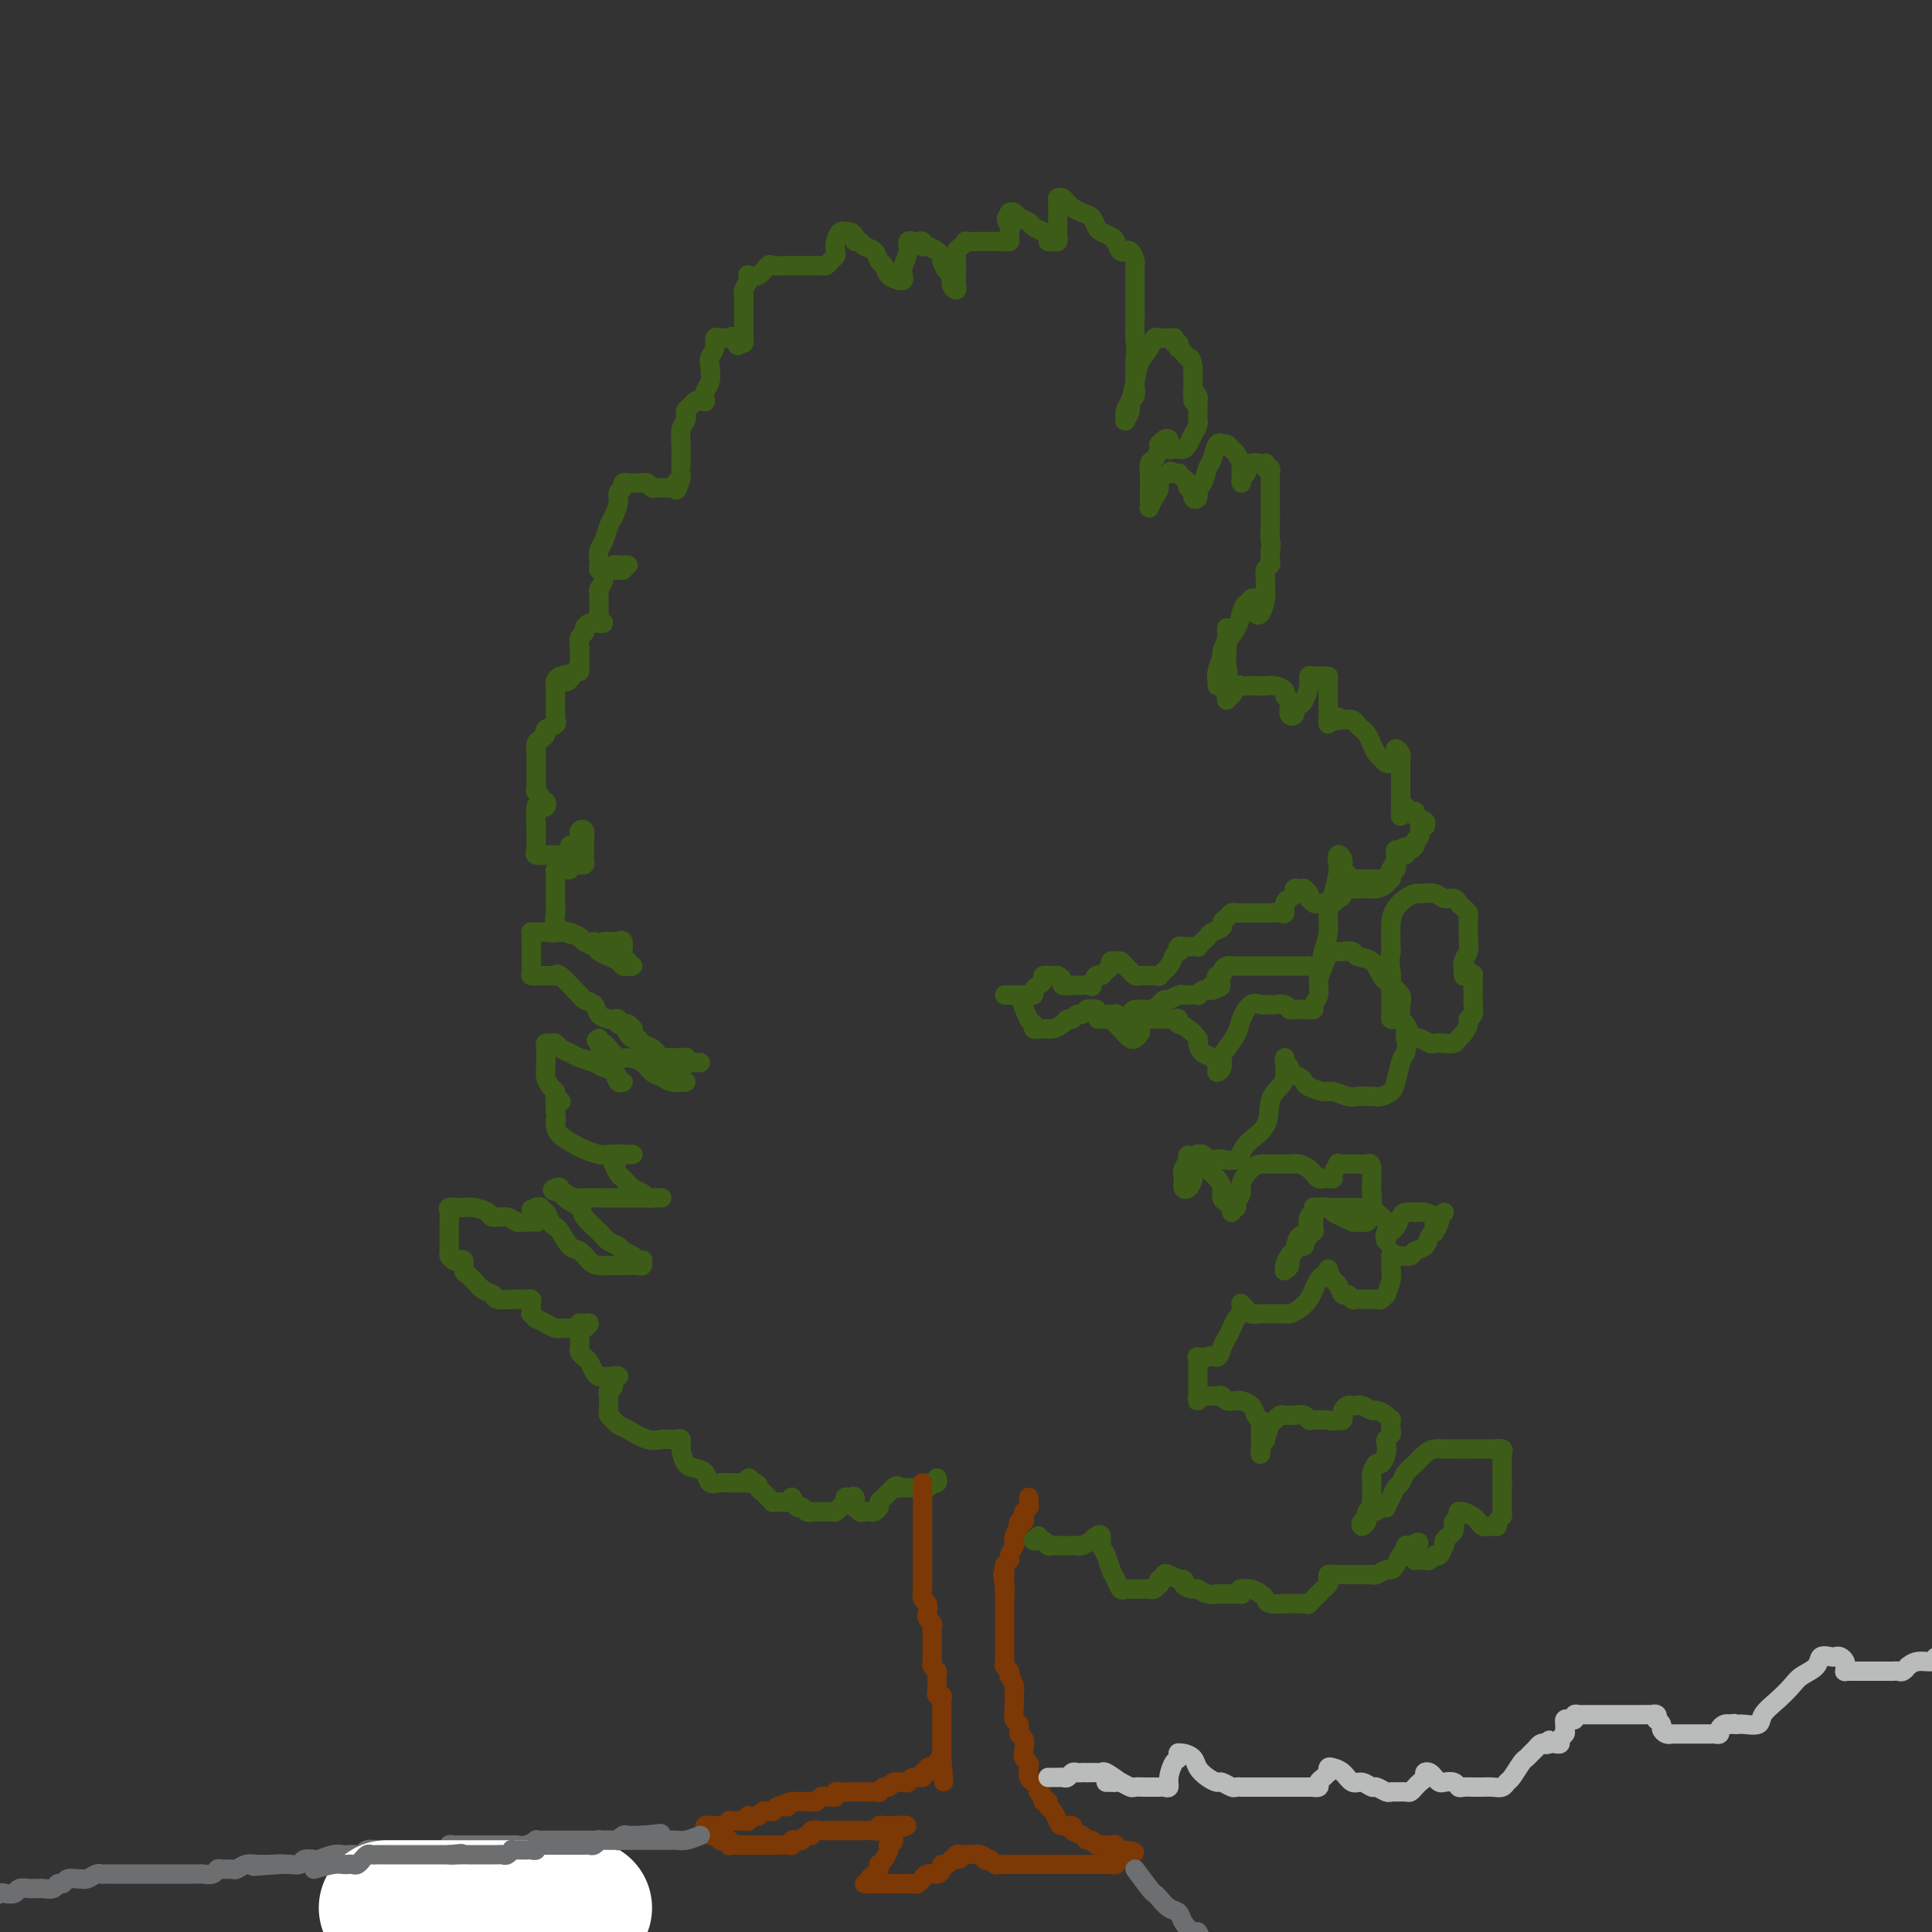 <svg viewBox='0 0 400 400' version='1.1' xmlns='http://www.w3.org/2000/svg' xmlns:xlink='http://www.w3.org/1999/xlink'><rect x="0" y="0" width="400" height="400" fill="#333333" stroke="none"/><g fill='none' stroke='#3D5C18' stroke-width='4' stroke-linecap='round' stroke-linejoin='round'><path d='M215,318c-0.625,0.453 -1.250,0.906 -1,1c0.250,0.094 1.376,-0.171 2,0c0.624,0.171 0.744,0.778 1,1c0.256,0.222 0.646,0.060 1,0c0.354,-0.060 0.673,-0.016 1,0c0.327,0.016 0.664,0.005 1,0c0.336,-0.005 0.672,-0.005 1,0c0.328,0.005 0.647,0.016 1,0c0.353,-0.016 0.738,-0.060 1,0c0.262,0.060 0.400,0.225 1,0c0.600,-0.225 1.663,-0.839 2,-1c0.337,-0.161 -0.050,0.130 0,0c0.050,-0.130 0.538,-0.680 1,-1c0.462,-0.320 0.897,-0.410 1,0c0.103,0.410 -0.127,1.319 0,2c0.127,0.681 0.612,1.135 1,2c0.388,0.865 0.681,2.141 1,3c0.319,0.859 0.664,1.302 1,2c0.336,0.698 0.664,1.651 1,2c0.336,0.349 0.682,0.093 1,0c0.318,-0.093 0.610,-0.025 1,0c0.390,0.025 0.878,0.006 1,0c0.122,-0.006 -0.122,-0.001 0,0c0.122,0.001 0.611,-0.004 1,0c0.389,0.004 0.679,0.016 1,0c0.321,-0.016 0.673,-0.061 1,0c0.327,0.061 0.627,0.228 1,0c0.373,-0.228 0.817,-0.849 1,-1c0.183,-0.151 0.104,0.169 0,0c-0.104,-0.169 -0.232,-0.827 0,-1c0.232,-0.173 0.825,0.139 1,0c0.175,-0.139 -0.068,-0.730 0,-1c0.068,-0.270 0.448,-0.220 1,0c0.552,0.220 1.276,0.610 2,1'/><path d='M244,327c1.971,-0.148 0.899,0.482 1,1c0.101,0.518 1.374,0.923 2,1c0.626,0.077 0.605,-0.176 1,0c0.395,0.176 1.205,0.779 2,1c0.795,0.221 1.576,0.059 2,0c0.424,-0.059 0.492,-0.015 1,0c0.508,0.015 1.457,0.000 2,0c0.543,-0.000 0.680,0.014 1,0c0.320,-0.014 0.824,-0.057 1,0c0.176,0.057 0.026,0.215 0,0c-0.026,-0.215 0.074,-0.801 0,-1c-0.074,-0.199 -0.320,-0.011 0,0c0.320,0.011 1.208,-0.155 2,0c0.792,0.155 1.489,0.630 2,1c0.511,0.370 0.836,0.635 1,1c0.164,0.365 0.166,0.830 1,1c0.834,0.170 2.501,0.045 3,0c0.499,-0.045 -0.169,-0.010 0,0c0.169,0.010 1.177,-0.004 2,0c0.823,0.004 1.463,0.026 2,0c0.537,-0.026 0.971,-0.101 1,0c0.029,0.101 -0.346,0.378 0,0c0.346,-0.378 1.412,-1.412 2,-2c0.588,-0.588 0.696,-0.732 1,-1c0.304,-0.268 0.802,-0.660 1,-1c0.198,-0.340 0.094,-0.627 0,-1c-0.094,-0.373 -0.180,-0.832 0,-1c0.180,-0.168 0.626,-0.045 1,0c0.374,0.045 0.678,0.012 1,0c0.322,-0.012 0.664,-0.003 1,0c0.336,0.003 0.667,0.001 1,0c0.333,-0.001 0.667,-0.000 1,0c0.333,0.000 0.663,-0.000 1,0c0.337,0.000 0.681,0.001 1,0c0.319,-0.001 0.614,-0.004 1,0c0.386,0.004 0.863,0.016 1,0c0.137,-0.016 -0.065,-0.059 0,0c0.065,0.059 0.398,0.219 1,0c0.602,-0.219 1.472,-0.818 2,-1c0.528,-0.182 0.715,0.053 1,0c0.285,-0.053 0.669,-0.392 1,-1c0.331,-0.608 0.611,-1.483 1,-2c0.389,-0.517 0.888,-0.675 1,-1c0.112,-0.325 -0.162,-0.818 0,-1c0.162,-0.182 0.761,-0.052 1,0c0.239,0.052 0.120,0.026 0,0'/><path d='M292,320c3.421,-1.674 0.972,0.140 0,1c-0.972,0.860 -0.468,0.766 0,1c0.468,0.234 0.899,0.796 1,1c0.101,0.204 -0.128,0.050 0,0c0.128,-0.050 0.611,0.003 1,0c0.389,-0.003 0.682,-0.061 1,0c0.318,0.061 0.660,0.241 1,0c0.340,-0.241 0.679,-0.905 1,-1c0.321,-0.095 0.625,0.378 1,0c0.375,-0.378 0.822,-1.607 1,-2c0.178,-0.393 0.086,0.049 0,0c-0.086,-0.049 -0.168,-0.591 0,-1c0.168,-0.409 0.585,-0.687 1,-1c0.415,-0.313 0.829,-0.662 1,-1c0.171,-0.338 0.098,-0.665 0,-1c-0.098,-0.335 -0.220,-0.679 0,-1c0.220,-0.321 0.784,-0.619 1,-1c0.216,-0.381 0.085,-0.845 0,-1c-0.085,-0.155 -0.125,0.001 0,0c0.125,-0.001 0.415,-0.158 1,0c0.585,0.158 1.466,0.631 2,1c0.534,0.369 0.722,0.636 1,1c0.278,0.364 0.648,0.827 1,1c0.352,0.173 0.687,0.057 1,0c0.313,-0.057 0.606,-0.057 1,0c0.394,0.057 0.890,0.169 1,0c0.110,-0.169 -0.167,-0.619 0,-1c0.167,-0.381 0.777,-0.694 1,-1c0.223,-0.306 0.060,-0.607 0,-1c-0.060,-0.393 -0.016,-0.879 0,-1c0.016,-0.121 0.004,0.122 0,0c-0.004,-0.122 -0.001,-0.610 0,-1c0.001,-0.390 0.000,-0.682 0,-1c-0.000,-0.318 -0.000,-0.662 0,-1c0.000,-0.338 0.000,-0.669 0,-1'/><path d='M311,308c0.155,-1.431 0.041,-1.010 0,-1c-0.041,0.010 -0.011,-0.393 0,-1c0.011,-0.607 0.002,-1.419 0,-2c-0.002,-0.581 0.001,-0.930 0,-1c-0.001,-0.070 -0.007,0.139 0,0c0.007,-0.139 0.028,-0.626 0,-1c-0.028,-0.374 -0.106,-0.636 0,-1c0.106,-0.364 0.397,-0.830 0,-1c-0.397,-0.170 -1.482,-0.046 -2,0c-0.518,0.046 -0.467,0.012 -1,0c-0.533,-0.012 -1.648,-0.003 -2,0c-0.352,0.003 0.060,0.001 0,0c-0.060,-0.001 -0.593,-0.000 -1,0c-0.407,0.000 -0.689,0.000 -1,0c-0.311,-0.000 -0.649,-0.001 -1,0c-0.351,0.001 -0.713,0.002 -1,0c-0.287,-0.002 -0.499,-0.009 -1,0c-0.501,0.009 -1.290,0.032 -2,0c-0.710,-0.032 -1.342,-0.121 -2,0c-0.658,0.121 -1.342,0.451 -2,1c-0.658,0.549 -1.289,1.315 -2,2c-0.711,0.685 -1.501,1.287 -2,2c-0.499,0.713 -0.707,1.536 -1,2c-0.293,0.464 -0.670,0.569 -1,1c-0.330,0.431 -0.614,1.188 -1,2c-0.386,0.812 -0.873,1.680 -1,2c-0.127,0.320 0.107,0.091 0,0c-0.107,-0.091 -0.553,-0.046 -1,0'/><path d='M286,312c-2.172,1.853 -1.103,0.486 -1,0c0.103,-0.486 -0.761,-0.089 -1,0c-0.239,0.089 0.145,-0.129 0,0c-0.145,0.129 -0.819,0.606 -1,1c-0.181,0.394 0.133,0.707 0,1c-0.133,0.293 -0.711,0.568 -1,1c-0.289,0.432 -0.288,1.021 0,1c0.288,-0.021 0.862,-0.653 1,-1c0.138,-0.347 -0.159,-0.407 0,-1c0.159,-0.593 0.775,-1.717 1,-2c0.225,-0.283 0.060,0.274 0,0c-0.060,-0.274 -0.016,-1.379 0,-2c0.016,-0.621 0.005,-0.758 0,-1c-0.005,-0.242 -0.002,-0.588 0,-1c0.002,-0.412 0.004,-0.889 0,-1c-0.004,-0.111 -0.012,0.144 0,0c0.012,-0.144 0.045,-0.685 0,-1c-0.045,-0.315 -0.170,-0.403 0,-1c0.170,-0.597 0.633,-1.704 1,-2c0.367,-0.296 0.638,0.219 1,0c0.362,-0.219 0.815,-1.171 1,-2c0.185,-0.829 0.102,-1.536 0,-2c-0.102,-0.464 -0.223,-0.684 0,-1c0.223,-0.316 0.790,-0.728 1,-1c0.210,-0.272 0.063,-0.402 0,-1c-0.063,-0.598 -0.043,-1.662 0,-2c0.043,-0.338 0.110,0.049 0,0c-0.110,-0.049 -0.397,-0.535 -1,-1c-0.603,-0.465 -1.524,-0.909 -2,-1c-0.476,-0.091 -0.509,0.171 -1,0c-0.491,-0.171 -1.442,-0.775 -2,-1c-0.558,-0.225 -0.724,-0.072 -1,0c-0.276,0.072 -0.662,0.061 -1,0c-0.338,-0.061 -0.629,-0.174 -1,0c-0.371,0.174 -0.821,0.634 -1,1c-0.179,0.366 -0.087,0.637 0,1c0.087,0.363 0.168,0.818 0,1c-0.168,0.182 -0.584,0.091 -1,0'/><path d='M277,294c-1.195,0.463 -1.681,0.120 -2,0c-0.319,-0.120 -0.470,-0.018 -1,0c-0.530,0.018 -1.437,-0.048 -2,0c-0.563,0.048 -0.781,0.209 -1,0c-0.219,-0.209 -0.440,-0.789 -1,-1c-0.560,-0.211 -1.460,-0.053 -2,0c-0.540,0.053 -0.722,0.001 -1,0c-0.278,-0.001 -0.653,0.050 -1,0c-0.347,-0.050 -0.666,-0.201 -1,0c-0.334,0.201 -0.682,0.753 -1,1c-0.318,0.247 -0.607,0.187 -1,1c-0.393,0.813 -0.890,2.498 -1,3c-0.110,0.502 0.167,-0.178 0,0c-0.167,0.178 -0.777,1.214 -1,2c-0.223,0.786 -0.059,1.321 0,1c0.059,-0.321 0.012,-1.500 0,-2c-0.012,-0.500 0.009,-0.323 0,-1c-0.009,-0.677 -0.049,-2.210 0,-3c0.049,-0.790 0.185,-0.839 0,-1c-0.185,-0.161 -0.693,-0.436 -1,-1c-0.307,-0.564 -0.415,-1.418 -1,-2c-0.585,-0.582 -1.649,-0.892 -2,-1c-0.351,-0.108 0.009,-0.015 0,0c-0.009,0.015 -0.387,-0.049 -1,0c-0.613,0.049 -1.459,0.209 -2,0c-0.541,-0.209 -0.776,-0.789 -1,-1c-0.224,-0.211 -0.438,-0.053 -1,0c-0.562,0.053 -1.471,0.001 -2,0c-0.529,-0.001 -0.678,0.049 -1,0c-0.322,-0.049 -0.818,-0.197 -1,0c-0.182,0.197 -0.049,0.739 0,1c0.049,0.261 0.013,0.240 0,0c-0.013,-0.240 -0.003,-0.698 0,-1c0.003,-0.302 0.001,-0.448 0,-1c-0.001,-0.552 0.000,-1.511 0,-2c-0.000,-0.489 -0.002,-0.509 0,-1c0.002,-0.491 0.006,-1.452 0,-2c-0.006,-0.548 -0.022,-0.683 0,-1c0.022,-0.317 0.083,-0.816 0,-1c-0.083,-0.184 -0.309,-0.053 0,0c0.309,0.053 1.155,0.026 2,0'/><path d='M250,281c0.714,-0.678 1.501,0.127 2,0c0.499,-0.127 0.712,-1.186 1,-2c0.288,-0.814 0.651,-1.384 1,-2c0.349,-0.616 0.682,-1.279 1,-2c0.318,-0.721 0.620,-1.500 1,-2c0.380,-0.500 0.837,-0.720 1,-1c0.163,-0.280 0.031,-0.621 0,-1c-0.031,-0.379 0.037,-0.795 0,-1c-0.037,-0.205 -0.179,-0.199 0,0c0.179,0.199 0.681,0.589 1,1c0.319,0.411 0.457,0.842 1,1c0.543,0.158 1.493,0.043 2,0c0.507,-0.043 0.572,-0.014 1,0c0.428,0.014 1.218,0.012 2,0c0.782,-0.012 1.558,-0.033 2,0c0.442,0.033 0.552,0.121 1,0c0.448,-0.121 1.233,-0.452 2,-1c0.767,-0.548 1.516,-1.313 2,-2c0.484,-0.687 0.703,-1.296 1,-2c0.297,-0.704 0.671,-1.502 1,-2c0.329,-0.498 0.613,-0.696 1,-1c0.387,-0.304 0.877,-0.715 1,-1c0.123,-0.285 -0.122,-0.445 0,0c0.122,0.445 0.610,1.496 1,2c0.390,0.504 0.682,0.461 1,1c0.318,0.539 0.663,1.661 1,2c0.337,0.339 0.668,-0.105 1,0c0.332,0.105 0.666,0.760 1,1c0.334,0.240 0.667,0.064 1,0c0.333,-0.064 0.666,-0.016 1,0c0.334,0.016 0.668,-0.000 1,0c0.332,0.000 0.662,0.017 1,0c0.338,-0.017 0.683,-0.066 1,0c0.317,0.066 0.607,0.248 1,0c0.393,-0.248 0.890,-0.926 1,-1c0.110,-0.074 -0.167,0.457 0,0c0.167,-0.457 0.777,-1.901 1,-3c0.223,-1.099 0.060,-1.851 0,-2c-0.060,-0.149 -0.016,0.306 0,0c0.016,-0.306 0.005,-1.373 0,-2c-0.005,-0.627 -0.002,-0.813 0,-1'/><path d='M288,260c0.412,-1.393 -0.060,-0.377 0,0c0.060,0.377 0.650,0.113 1,0c0.350,-0.113 0.461,-0.076 1,0c0.539,0.076 1.506,0.190 2,0c0.494,-0.190 0.515,-0.685 1,-1c0.485,-0.315 1.435,-0.451 2,-1c0.565,-0.549 0.744,-1.511 1,-2c0.256,-0.489 0.588,-0.506 1,-1c0.412,-0.494 0.905,-1.464 1,-2c0.095,-0.536 -0.209,-0.638 0,-1c0.209,-0.362 0.932,-0.983 1,-1c0.068,-0.017 -0.518,0.571 -1,1c-0.482,0.429 -0.861,0.701 -1,1c-0.139,0.299 -0.038,0.627 0,1c0.038,0.373 0.012,0.791 0,1c-0.012,0.209 -0.008,0.210 0,0c0.008,-0.210 0.022,-0.631 0,-1c-0.022,-0.369 -0.081,-0.687 0,-1c0.081,-0.313 0.302,-0.620 0,-1c-0.302,-0.380 -1.128,-0.832 -2,-1c-0.872,-0.168 -1.792,-0.052 -2,0c-0.208,0.052 0.295,0.042 0,0c-0.295,-0.042 -1.389,-0.114 -2,0c-0.611,0.114 -0.738,0.413 -1,1c-0.262,0.587 -0.659,1.461 -1,2c-0.341,0.539 -0.628,0.742 -1,1c-0.372,0.258 -0.831,0.569 -1,1c-0.169,0.431 -0.048,0.980 0,1c0.048,0.020 0.024,-0.490 0,-1'/><path d='M287,256c-0.493,0.486 -0.224,-0.301 0,-1c0.224,-0.699 0.404,-1.312 0,-2c-0.404,-0.688 -1.391,-1.452 -2,-2c-0.609,-0.548 -0.840,-0.878 -1,-1c-0.160,-0.122 -0.250,-0.034 -1,0c-0.750,0.034 -2.160,0.014 -3,0c-0.840,-0.014 -1.109,-0.021 -2,0c-0.891,0.021 -2.403,0.069 -3,0c-0.597,-0.069 -0.278,-0.257 -1,0c-0.722,0.257 -2.483,0.957 -3,2c-0.517,1.043 0.212,2.430 0,3c-0.212,0.570 -1.363,0.324 -2,1c-0.637,0.676 -0.760,2.273 -1,3c-0.240,0.727 -0.596,0.585 -1,1c-0.404,0.415 -0.855,1.386 -1,2c-0.145,0.614 0.017,0.869 0,1c-0.017,0.131 -0.212,0.136 0,0c0.212,-0.136 0.831,-0.414 1,-1c0.169,-0.586 -0.112,-1.480 0,-2c0.112,-0.520 0.617,-0.665 1,-1c0.383,-0.335 0.642,-0.859 1,-1c0.358,-0.141 0.813,0.102 1,0c0.187,-0.102 0.107,-0.549 0,-1c-0.107,-0.451 -0.239,-0.908 0,-1c0.239,-0.092 0.849,0.179 1,0c0.151,-0.179 -0.156,-0.807 0,-1c0.156,-0.193 0.774,0.050 1,0c0.226,-0.050 0.060,-0.392 0,-1c-0.060,-0.608 -0.014,-1.483 0,-2c0.014,-0.517 -0.003,-0.675 0,-1c0.003,-0.325 0.028,-0.816 0,-1c-0.028,-0.184 -0.107,-0.061 0,0c0.107,0.061 0.400,0.059 1,0c0.600,-0.059 1.507,-0.174 2,0c0.493,0.174 0.571,0.636 1,1c0.429,0.364 1.210,0.631 2,1c0.790,0.369 1.588,0.840 2,1c0.412,0.160 0.436,0.009 1,0c0.564,-0.009 1.668,0.125 2,0c0.332,-0.125 -0.107,-0.509 0,-1c0.107,-0.491 0.761,-1.087 1,-2c0.239,-0.913 0.064,-2.142 0,-3c-0.064,-0.858 -0.017,-1.347 0,-2c0.017,-0.653 0.005,-1.472 0,-2c-0.005,-0.528 -0.002,-0.764 0,-1'/><path d='M284,242c-0.122,-1.464 -0.428,-1.124 -1,-1c-0.572,0.124 -1.410,0.033 -2,0c-0.590,-0.033 -0.933,-0.008 -1,0c-0.067,0.008 0.141,0.001 0,0c-0.141,-0.001 -0.630,0.006 -1,0c-0.370,-0.006 -0.620,-0.026 -1,0c-0.380,0.026 -0.889,0.098 -1,0c-0.111,-0.098 0.178,-0.366 0,0c-0.178,0.366 -0.821,1.367 -1,2c-0.179,0.633 0.107,0.899 0,1c-0.107,0.101 -0.605,0.038 -1,0c-0.395,-0.038 -0.686,-0.053 -1,0c-0.314,0.053 -0.651,0.172 -1,0c-0.349,-0.172 -0.709,-0.634 -1,-1c-0.291,-0.366 -0.515,-0.634 -1,-1c-0.485,-0.366 -1.233,-0.830 -2,-1c-0.767,-0.170 -1.553,-0.046 -2,0c-0.447,0.046 -0.556,0.013 -1,0c-0.444,-0.013 -1.223,-0.008 -2,0c-0.777,0.008 -1.552,0.018 -2,0c-0.448,-0.018 -0.569,-0.065 -1,0c-0.431,0.065 -1.172,0.242 -2,1c-0.828,0.758 -1.742,2.097 -2,3c-0.258,0.903 0.141,1.371 0,2c-0.141,0.629 -0.822,1.420 -1,2c-0.178,0.580 0.146,0.951 0,1c-0.146,0.049 -0.761,-0.224 -1,0c-0.239,0.224 -0.102,0.944 0,1c0.102,0.056 0.169,-0.551 0,-1c-0.169,-0.449 -0.574,-0.740 -1,-1c-0.426,-0.260 -0.873,-0.491 -1,-1c-0.127,-0.509 0.067,-1.298 0,-2c-0.067,-0.702 -0.396,-1.316 -1,-2c-0.604,-0.684 -1.485,-1.437 -2,-2c-0.515,-0.563 -0.664,-0.934 -1,-1c-0.336,-0.066 -0.860,0.175 -1,0c-0.140,-0.175 0.103,-0.764 0,-1c-0.103,-0.236 -0.551,-0.118 -1,0'/><path d='M247,240c-1.558,-1.484 -0.954,-0.696 -1,0c-0.046,0.696 -0.742,1.298 -1,2c-0.258,0.702 -0.079,1.503 0,2c0.079,0.497 0.059,0.691 0,1c-0.059,0.309 -0.156,0.735 0,1c0.156,0.265 0.563,0.370 1,0c0.437,-0.370 0.902,-1.213 1,-2c0.098,-0.787 -0.171,-1.517 0,-2c0.171,-0.483 0.781,-0.719 1,-1c0.219,-0.281 0.046,-0.607 0,-1c-0.046,-0.393 0.033,-0.851 0,-1c-0.033,-0.149 -0.180,0.012 0,0c0.180,-0.012 0.685,-0.197 1,0c0.315,0.197 0.438,0.776 1,1c0.562,0.224 1.563,0.091 2,0c0.437,-0.091 0.312,-0.142 1,0c0.688,0.142 2.191,0.477 3,0c0.809,-0.477 0.924,-1.765 2,-3c1.076,-1.235 3.111,-2.418 4,-4c0.889,-1.582 0.631,-3.563 1,-5c0.369,-1.437 1.366,-2.329 2,-3c0.634,-0.671 0.906,-1.119 1,-2c0.094,-0.881 0.009,-2.195 0,-3c-0.009,-0.805 0.057,-1.103 0,-1c-0.057,0.103 -0.236,0.605 0,1c0.236,0.395 0.887,0.683 1,1c0.113,0.317 -0.314,0.663 0,1c0.314,0.337 1.367,0.664 2,1c0.633,0.336 0.845,0.682 1,1c0.155,0.318 0.253,0.607 1,1c0.747,0.393 2.143,0.890 3,1c0.857,0.110 1.174,-0.166 2,0c0.826,0.166 2.161,0.774 3,1c0.839,0.226 1.180,0.071 2,0c0.820,-0.071 2.118,-0.057 3,0c0.882,0.057 1.350,0.156 2,0c0.650,-0.156 1.484,-0.568 2,-1c0.516,-0.432 0.716,-0.886 1,-2c0.284,-1.114 0.653,-2.890 1,-4c0.347,-1.110 0.674,-1.555 1,-2'/><path d='M291,218c0.465,-1.866 0.127,-2.532 0,-3c-0.127,-0.468 -0.045,-0.738 0,-1c0.045,-0.262 0.052,-0.516 0,-1c-0.052,-0.484 -0.165,-1.198 0,-1c0.165,0.198 0.607,1.307 1,2c0.393,0.693 0.738,0.970 1,1c0.262,0.030 0.441,-0.187 1,0c0.559,0.187 1.498,0.779 2,1c0.502,0.221 0.568,0.071 1,0c0.432,-0.071 1.230,-0.064 2,0c0.770,0.064 1.512,0.186 2,0c0.488,-0.186 0.723,-0.679 1,-1c0.277,-0.321 0.596,-0.470 1,-1c0.404,-0.530 0.893,-1.442 1,-2c0.107,-0.558 -0.167,-0.763 0,-1c0.167,-0.237 0.777,-0.506 1,-1c0.223,-0.494 0.061,-1.214 0,-2c-0.061,-0.786 -0.019,-1.639 0,-2c0.019,-0.361 0.015,-0.231 0,-1c-0.015,-0.769 -0.043,-2.439 0,-3c0.043,-0.561 0.155,-0.014 0,0c-0.155,0.014 -0.579,-0.504 -1,-1c-0.421,-0.496 -0.841,-0.971 -1,-1c-0.159,-0.029 -0.057,0.389 0,1c0.057,0.611 0.068,1.416 0,1c-0.068,-0.416 -0.215,-2.051 0,-3c0.215,-0.949 0.790,-1.210 1,-2c0.210,-0.790 0.053,-2.110 0,-3c-0.053,-0.890 -0.003,-1.352 0,-2c0.003,-0.648 -0.040,-1.484 0,-2c0.040,-0.516 0.162,-0.712 0,-1c-0.162,-0.288 -0.608,-0.670 -1,-1c-0.392,-0.330 -0.729,-0.610 -1,-1c-0.271,-0.390 -0.478,-0.890 -1,-1c-0.522,-0.110 -1.361,0.169 -2,0c-0.639,-0.169 -1.078,-0.786 -2,-1c-0.922,-0.214 -2.328,-0.026 -3,0c-0.672,0.026 -0.611,-0.109 -1,0c-0.389,0.109 -1.228,0.462 -2,1c-0.772,0.538 -1.477,1.260 -2,2c-0.523,0.740 -0.864,1.497 -1,3c-0.136,1.503 -0.068,3.751 0,6'/><path d='M288,197c-0.464,2.462 -0.125,3.119 0,4c0.125,0.881 0.036,1.988 0,3c-0.036,1.012 -0.020,1.931 0,3c0.020,1.069 0.044,2.289 0,3c-0.044,0.711 -0.156,0.913 0,1c0.156,0.087 0.579,0.060 1,0c0.421,-0.060 0.839,-0.152 1,0c0.161,0.152 0.065,0.547 0,0c-0.065,-0.547 -0.099,-2.038 0,-3c0.099,-0.962 0.331,-1.395 0,-2c-0.331,-0.605 -1.225,-1.381 -2,-2c-0.775,-0.619 -1.430,-1.080 -2,-2c-0.570,-0.920 -1.054,-2.299 -2,-3c-0.946,-0.701 -2.352,-0.723 -3,-1c-0.648,-0.277 -0.537,-0.809 -1,-1c-0.463,-0.191 -1.500,-0.042 -2,0c-0.500,0.042 -0.464,-0.022 -1,0c-0.536,0.022 -1.645,0.131 -2,0c-0.355,-0.131 0.044,-0.502 0,0c-0.044,0.502 -0.533,1.875 -1,3c-0.467,1.125 -0.914,2.000 -1,3c-0.086,1.000 0.188,2.124 0,3c-0.188,0.876 -0.838,1.503 -1,2c-0.162,0.497 0.164,0.865 0,1c-0.164,0.135 -0.817,0.036 -1,0c-0.183,-0.036 0.105,-0.009 0,0c-0.105,0.009 -0.605,-0.001 -1,0c-0.395,0.001 -0.687,0.014 -1,0c-0.313,-0.014 -0.647,-0.056 -1,0c-0.353,0.056 -0.725,0.211 -1,0c-0.275,-0.211 -0.454,-0.788 -1,-1c-0.546,-0.212 -1.458,-0.059 -2,0c-0.542,0.059 -0.712,0.025 -1,0c-0.288,-0.025 -0.692,-0.040 -1,0c-0.308,0.040 -0.520,0.136 -1,0c-0.480,-0.136 -1.229,-0.504 -2,0c-0.771,0.504 -1.565,1.879 -2,3c-0.435,1.121 -0.513,1.989 -1,3c-0.487,1.011 -1.384,2.164 -2,3c-0.616,0.836 -0.952,1.355 -1,2c-0.048,0.645 0.191,1.414 0,2c-0.191,0.586 -0.812,0.987 -1,1c-0.188,0.013 0.056,-0.363 0,-1c-0.056,-0.637 -0.413,-1.536 -1,-2c-0.587,-0.464 -1.403,-0.492 -2,-1c-0.597,-0.508 -0.974,-1.497 -1,-2c-0.026,-0.503 0.301,-0.520 0,-1c-0.301,-0.480 -1.229,-1.423 -2,-2c-0.771,-0.577 -1.386,-0.789 -2,-1'/><path d='M244,212c-1.284,-1.619 0.007,-1.166 0,-1c-0.007,0.166 -1.311,0.044 -2,0c-0.689,-0.044 -0.762,-0.011 -1,0c-0.238,0.011 -0.642,0.001 -1,0c-0.358,-0.001 -0.671,0.006 -1,0c-0.329,-0.006 -0.676,-0.027 -1,0c-0.324,0.027 -0.627,0.102 -1,0c-0.373,-0.102 -0.817,-0.382 -1,0c-0.183,0.382 -0.103,1.425 0,2c0.103,0.575 0.231,0.683 0,1c-0.231,0.317 -0.821,0.842 -1,1c-0.179,0.158 0.054,-0.053 0,0c-0.054,0.053 -0.396,0.368 -1,0c-0.604,-0.368 -1.471,-1.419 -2,-2c-0.529,-0.581 -0.721,-0.692 -1,-1c-0.279,-0.308 -0.646,-0.815 -1,-1c-0.354,-0.185 -0.696,-0.050 -1,0c-0.304,0.050 -0.572,0.013 -1,0c-0.428,-0.013 -1.017,-0.003 -1,0c0.017,0.003 0.639,-0.002 1,0c0.361,0.002 0.462,0.011 1,0c0.538,-0.011 1.513,-0.041 2,0c0.487,0.041 0.487,0.152 1,0c0.513,-0.152 1.538,-0.567 2,-1c0.462,-0.433 0.360,-0.886 1,-1c0.640,-0.114 2.020,0.109 3,0c0.980,-0.109 1.558,-0.551 2,-1c0.442,-0.449 0.747,-0.905 1,-1c0.253,-0.095 0.454,0.170 1,0c0.546,-0.170 1.438,-0.777 2,-1c0.562,-0.223 0.795,-0.064 1,0c0.205,0.064 0.384,0.031 1,0c0.616,-0.031 1.671,-0.061 2,0c0.329,0.061 -0.066,0.212 0,0c0.066,-0.212 0.595,-0.788 1,-1c0.405,-0.212 0.687,-0.061 1,0c0.313,0.061 0.656,0.030 1,0'/><path d='M251,205c3.653,-1.166 0.787,-1.082 0,-1c-0.787,0.082 0.506,0.163 1,0c0.494,-0.163 0.188,-0.569 0,-1c-0.188,-0.431 -0.258,-0.886 0,-1c0.258,-0.114 0.843,0.113 1,0c0.157,-0.113 -0.113,-0.566 0,-1c0.113,-0.434 0.611,-0.848 1,-1c0.389,-0.152 0.671,-0.041 1,0c0.329,0.041 0.707,0.011 1,0c0.293,-0.011 0.502,-0.003 1,0c0.498,0.003 1.284,0.001 2,0c0.716,-0.001 1.360,-0.000 2,0c0.640,0.000 1.274,0.000 2,0c0.726,-0.000 1.544,0.000 2,0c0.456,-0.000 0.551,-0.001 1,0c0.449,0.001 1.251,0.002 2,0c0.749,-0.002 1.443,-0.009 2,0c0.557,0.009 0.976,0.033 1,0c0.024,-0.033 -0.348,-0.122 0,0c0.348,0.122 1.417,0.456 2,0c0.583,-0.456 0.682,-1.701 1,-3c0.318,-1.299 0.856,-2.651 1,-4c0.144,-1.349 -0.106,-2.695 0,-4c0.106,-1.305 0.568,-2.568 1,-4c0.432,-1.432 0.833,-3.032 1,-4c0.167,-0.968 0.100,-1.305 0,-2c-0.100,-0.695 -0.233,-1.749 0,-2c0.233,-0.251 0.832,0.301 1,1c0.168,0.699 -0.096,1.546 0,2c0.096,0.454 0.550,0.514 1,1c0.450,0.486 0.894,1.398 1,2c0.106,0.602 -0.126,0.893 0,1c0.126,0.107 0.610,0.029 1,0c0.390,-0.029 0.685,-0.010 1,0c0.315,0.010 0.648,0.010 1,0c0.352,-0.010 0.721,-0.031 1,0c0.279,0.031 0.466,0.115 1,0c0.534,-0.115 1.415,-0.430 2,-1c0.585,-0.570 0.875,-1.395 1,-2c0.125,-0.605 0.085,-0.989 0,-1c-0.085,-0.011 -0.216,0.351 0,0c0.216,-0.351 0.780,-1.414 1,-2c0.220,-0.586 0.098,-0.696 0,-1c-0.098,-0.304 -0.171,-0.801 0,-1c0.171,-0.199 0.585,-0.099 1,0'/><path d='M290,176c1.266,-1.250 0.932,-0.375 1,0c0.068,0.375 0.539,0.251 1,0c0.461,-0.251 0.912,-0.628 1,-1c0.088,-0.372 -0.187,-0.740 0,-1c0.187,-0.260 0.837,-0.412 1,-1c0.163,-0.588 -0.160,-1.610 0,-2c0.160,-0.390 0.804,-0.147 1,0c0.196,0.147 -0.056,0.198 0,0c0.056,-0.198 0.419,-0.645 0,-1c-0.419,-0.355 -1.618,-0.618 -2,-1c-0.382,-0.382 0.055,-0.884 0,-1c-0.055,-0.116 -0.603,0.155 -1,0c-0.397,-0.155 -0.642,-0.736 -1,-1c-0.358,-0.264 -0.828,-0.211 -1,0c-0.172,0.211 -0.046,0.579 0,1c0.046,0.421 0.012,0.894 0,1c-0.012,0.106 -0.002,-0.156 0,-2c0.002,-1.844 -0.003,-5.269 0,-7c0.003,-1.731 0.015,-1.767 0,-2c-0.015,-0.233 -0.057,-0.662 0,-1c0.057,-0.338 0.212,-0.584 0,-1c-0.212,-0.416 -0.793,-1.001 -1,-1c-0.207,0.001 -0.041,0.589 0,1c0.041,0.411 -0.045,0.647 0,1c0.045,0.353 0.219,0.823 0,1c-0.219,0.177 -0.832,0.059 -1,0c-0.168,-0.059 0.110,-0.060 0,0c-0.110,0.060 -0.607,0.181 -1,0c-0.393,-0.181 -0.683,-0.664 -1,-1c-0.317,-0.336 -0.662,-0.523 -1,-1c-0.338,-0.477 -0.668,-1.242 -1,-2c-0.332,-0.758 -0.666,-1.510 -1,-2c-0.334,-0.490 -0.667,-0.720 -1,-1c-0.333,-0.280 -0.667,-0.611 -1,-1c-0.333,-0.389 -0.667,-0.835 -1,-1c-0.333,-0.165 -0.667,-0.047 -1,0c-0.333,0.047 -0.667,0.024 -1,0'/><path d='M278,149c-2.038,-1.243 -1.135,-0.352 -1,0c0.135,0.352 -0.500,0.164 -1,0c-0.500,-0.164 -0.866,-0.304 -1,0c-0.134,0.304 -0.036,1.052 0,1c0.036,-0.052 0.010,-0.904 0,-2c-0.010,-1.096 -0.006,-2.437 0,-3c0.006,-0.563 0.013,-0.347 0,-1c-0.013,-0.653 -0.045,-2.175 0,-3c0.045,-0.825 0.166,-0.954 0,-1c-0.166,-0.046 -0.618,-0.007 -1,0c-0.382,0.007 -0.694,-0.016 -1,0c-0.306,0.016 -0.607,0.070 -1,0c-0.393,-0.070 -0.880,-0.265 -1,0c-0.120,0.265 0.127,0.988 0,2c-0.127,1.012 -0.626,2.311 -1,3c-0.374,0.689 -0.622,0.766 -1,1c-0.378,0.234 -0.885,0.624 -1,1c-0.115,0.376 0.161,0.739 0,1c-0.161,0.261 -0.760,0.421 -1,0c-0.240,-0.421 -0.123,-1.423 0,-2c0.123,-0.577 0.250,-0.729 0,-1c-0.250,-0.271 -0.877,-0.661 -1,-1c-0.123,-0.339 0.258,-0.627 0,-1c-0.258,-0.373 -1.154,-0.831 -2,-1c-0.846,-0.169 -1.641,-0.047 -2,0c-0.359,0.047 -0.281,0.021 -1,0c-0.719,-0.021 -2.235,-0.035 -3,0c-0.765,0.035 -0.779,0.120 -1,0c-0.221,-0.120 -0.648,-0.444 -1,0c-0.352,0.444 -0.631,1.655 -1,2c-0.369,0.345 -0.830,-0.176 -1,0c-0.170,0.176 -0.049,1.050 0,1c0.049,-0.050 0.024,-1.025 0,-2'/><path d='M254,143c-1.547,-0.440 -0.414,-2.040 0,-3c0.414,-0.960 0.111,-1.282 0,-2c-0.111,-0.718 -0.029,-1.834 0,-3c0.029,-1.166 0.004,-2.383 0,-3c-0.004,-0.617 0.014,-0.634 0,-1c-0.014,-0.366 -0.060,-1.082 0,-1c0.060,0.082 0.226,0.963 0,2c-0.226,1.037 -0.845,2.230 -1,3c-0.155,0.770 0.155,1.118 0,2c-0.155,0.882 -0.774,2.298 -1,3c-0.226,0.702 -0.057,0.691 0,1c0.057,0.309 0.003,0.939 0,1c-0.003,0.061 0.044,-0.448 0,-1c-0.044,-0.552 -0.181,-1.148 0,-2c0.181,-0.852 0.678,-1.959 1,-3c0.322,-1.041 0.469,-2.015 1,-3c0.531,-0.985 1.448,-1.980 2,-3c0.552,-1.020 0.740,-2.064 1,-3c0.260,-0.936 0.591,-1.765 1,-2c0.409,-0.235 0.894,0.122 1,0c0.106,-0.122 -0.169,-0.723 0,-1c0.169,-0.277 0.780,-0.229 1,0c0.220,0.229 0.049,0.640 0,1c-0.049,0.360 0.025,0.669 0,1c-0.025,0.331 -0.150,0.686 0,1c0.150,0.314 0.575,0.589 1,0c0.425,-0.589 0.850,-2.042 1,-3c0.150,-0.958 0.026,-1.423 0,-2c-0.026,-0.577 0.046,-1.268 0,-2c-0.046,-0.732 -0.208,-1.506 0,-2c0.208,-0.494 0.788,-0.710 1,-1c0.212,-0.290 0.057,-0.655 0,-1c-0.057,-0.345 -0.016,-0.670 0,-1c0.016,-0.330 0.008,-0.665 0,-1'/><path d='M263,114c0.309,-2.325 0.083,-1.639 0,-2c-0.083,-0.361 -0.022,-1.770 0,-3c0.022,-1.230 0.006,-2.280 0,-3c-0.006,-0.720 -0.002,-1.110 0,-2c0.002,-0.890 0.002,-2.281 0,-3c-0.002,-0.719 -0.004,-0.766 0,-1c0.004,-0.234 0.015,-0.655 0,-1c-0.015,-0.345 -0.056,-0.614 0,-1c0.056,-0.386 0.209,-0.887 0,-1c-0.209,-0.113 -0.781,0.164 -1,0c-0.219,-0.164 -0.086,-0.769 0,-1c0.086,-0.231 0.124,-0.087 0,0c-0.124,0.087 -0.412,0.119 -1,0c-0.588,-0.119 -1.478,-0.388 -2,0c-0.522,0.388 -0.676,1.431 -1,2c-0.324,0.569 -0.818,0.662 -1,1c-0.182,0.338 -0.052,0.921 0,1c0.052,0.079 0.025,-0.346 0,-1c-0.025,-0.654 -0.048,-1.538 0,-2c0.048,-0.462 0.167,-0.502 0,-1c-0.167,-0.498 -0.618,-1.453 -1,-2c-0.382,-0.547 -0.694,-0.685 -1,-1c-0.306,-0.315 -0.607,-0.806 -1,-1c-0.393,-0.194 -0.879,-0.089 -1,0c-0.121,0.089 0.123,0.164 0,0c-0.123,-0.164 -0.611,-0.568 -1,0c-0.389,0.568 -0.677,2.107 -1,3c-0.323,0.893 -0.679,1.142 -1,2c-0.321,0.858 -0.607,2.327 -1,3c-0.393,0.673 -0.894,0.549 -1,1c-0.106,0.451 0.183,1.477 0,2c-0.183,0.523 -0.836,0.544 -1,0c-0.164,-0.544 0.162,-1.652 0,-2c-0.162,-0.348 -0.813,0.064 -1,0c-0.187,-0.064 0.091,-0.606 0,-1c-0.091,-0.394 -0.550,-0.642 -1,-1c-0.450,-0.358 -0.890,-0.827 -1,-1c-0.110,-0.173 0.112,-0.049 0,0c-0.112,0.049 -0.556,0.025 -1,0'/><path d='M243,98c-0.875,-0.808 -0.564,-0.328 -1,0c-0.436,0.328 -1.619,0.505 -2,1c-0.381,0.495 0.042,1.308 0,2c-0.042,0.692 -0.547,1.261 -1,2c-0.453,0.739 -0.853,1.647 -1,2c-0.147,0.353 -0.040,0.150 0,0c0.040,-0.150 0.014,-0.249 0,-1c-0.014,-0.751 -0.014,-2.155 0,-3c0.014,-0.845 0.042,-1.130 0,-2c-0.042,-0.870 -0.156,-2.323 0,-3c0.156,-0.677 0.580,-0.577 1,-1c0.420,-0.423 0.834,-1.368 1,-2c0.166,-0.632 0.083,-0.950 0,-1c-0.083,-0.050 -0.166,0.168 0,0c0.166,-0.168 0.579,-0.721 1,-1c0.421,-0.279 0.848,-0.285 1,0c0.152,0.285 0.030,0.861 0,1c-0.030,0.139 0.033,-0.158 0,0c-0.033,0.158 -0.164,0.772 0,1c0.164,0.228 0.621,0.069 1,0c0.379,-0.069 0.680,-0.049 1,0c0.320,0.049 0.660,0.129 1,0c0.340,-0.129 0.680,-0.465 1,-1c0.320,-0.535 0.622,-1.270 1,-2c0.378,-0.730 0.833,-1.456 1,-2c0.167,-0.544 0.045,-0.906 0,-1c-0.045,-0.094 -0.012,0.081 0,0c0.012,-0.081 0.004,-0.416 0,-1c-0.004,-0.584 -0.005,-1.415 0,-2c0.005,-0.585 0.015,-0.925 0,-1c-0.015,-0.075 -0.057,0.113 0,0c0.057,-0.113 0.211,-0.529 0,-1c-0.211,-0.471 -0.789,-0.999 -1,-1c-0.211,-0.001 -0.057,0.523 0,1c0.057,0.477 0.015,0.907 0,1c-0.015,0.093 -0.004,-0.150 0,-1c0.004,-0.850 0.001,-2.306 0,-3c-0.001,-0.694 -0.000,-0.627 0,-1c0.000,-0.373 0.000,-1.187 0,-2'/><path d='M247,76c-0.336,-2.112 -0.678,-1.890 -1,-2c-0.322,-0.110 -0.626,-0.550 -1,-1c-0.374,-0.450 -0.818,-0.909 -1,-1c-0.182,-0.091 -0.100,0.186 0,0c0.100,-0.186 0.220,-0.834 0,-1c-0.220,-0.166 -0.780,0.152 -1,0c-0.220,-0.152 -0.100,-0.772 0,-1c0.100,-0.228 0.181,-0.062 0,0c-0.181,0.062 -0.625,0.022 -1,0c-0.375,-0.022 -0.682,-0.026 -1,0c-0.318,0.026 -0.649,0.081 -1,0c-0.351,-0.081 -0.724,-0.299 -1,0c-0.276,0.299 -0.456,1.115 -1,2c-0.544,0.885 -1.452,1.838 -2,3c-0.548,1.162 -0.735,2.531 -1,4c-0.265,1.469 -0.608,3.036 -1,4c-0.392,0.964 -0.833,1.324 -1,2c-0.167,0.676 -0.060,1.666 0,2c0.060,0.334 0.072,0.010 0,0c-0.072,-0.010 -0.230,0.292 0,0c0.230,-0.292 0.846,-1.178 1,-2c0.154,-0.822 -0.155,-1.578 0,-2c0.155,-0.422 0.774,-0.508 1,-1c0.226,-0.492 0.061,-1.389 0,-2c-0.061,-0.611 -0.016,-0.937 0,-1c0.016,-0.063 0.004,0.138 0,0c-0.004,-0.138 -0.001,-0.614 0,-1c0.001,-0.386 0.000,-0.681 0,-1c-0.000,-0.319 -0.000,-0.663 0,-1c0.000,-0.337 0.000,-0.669 0,-1'/><path d='M235,75c0.309,-2.764 0.083,-3.675 0,-5c-0.083,-1.325 -0.022,-3.066 0,-4c0.022,-0.934 0.007,-1.061 0,-2c-0.007,-0.939 -0.005,-2.690 0,-4c0.005,-1.310 0.011,-2.179 0,-3c-0.011,-0.821 -0.041,-1.594 0,-2c0.041,-0.406 0.152,-0.447 0,-1c-0.152,-0.553 -0.566,-1.619 -1,-2c-0.434,-0.381 -0.889,-0.077 -1,0c-0.111,0.077 0.121,-0.074 0,0c-0.121,0.074 -0.596,0.372 -1,0c-0.404,-0.372 -0.738,-1.413 -1,-2c-0.262,-0.587 -0.454,-0.720 -1,-1c-0.546,-0.280 -1.446,-0.706 -2,-1c-0.554,-0.294 -0.760,-0.456 -1,-1c-0.240,-0.544 -0.512,-1.469 -1,-2c-0.488,-0.531 -1.191,-0.668 -2,-1c-0.809,-0.332 -1.723,-0.860 -2,-1c-0.277,-0.140 0.083,0.109 0,0c-0.083,-0.109 -0.611,-0.575 -1,-1c-0.389,-0.425 -0.640,-0.807 -1,-1c-0.360,-0.193 -0.829,-0.196 -1,0c-0.171,0.196 -0.045,0.592 0,1c0.045,0.408 0.009,0.827 0,2c-0.009,1.173 0.008,3.100 0,4c-0.008,0.900 -0.040,0.774 0,1c0.040,0.226 0.152,0.804 0,1c-0.152,0.196 -0.570,0.011 -1,0c-0.430,-0.011 -0.874,0.152 -1,0c-0.126,-0.152 0.064,-0.618 0,-1c-0.064,-0.382 -0.384,-0.680 -1,-1c-0.616,-0.320 -1.528,-0.661 -2,-1c-0.472,-0.339 -0.505,-0.677 -1,-1c-0.495,-0.323 -1.452,-0.633 -2,-1c-0.548,-0.367 -0.686,-0.791 -1,-1c-0.314,-0.209 -0.804,-0.203 -1,0c-0.196,0.203 -0.098,0.601 0,1'/><path d='M209,45c-1.239,-0.369 -0.336,1.207 0,2c0.336,0.793 0.105,0.801 0,1c-0.105,0.199 -0.084,0.589 0,1c0.084,0.411 0.231,0.842 0,1c-0.231,0.158 -0.839,0.042 -1,0c-0.161,-0.042 0.125,-0.011 0,0c-0.125,0.011 -0.662,0.003 -1,0c-0.338,-0.003 -0.476,-0.001 -1,0c-0.524,0.001 -1.432,-0.001 -2,0c-0.568,0.001 -0.796,0.003 -1,0c-0.204,-0.003 -0.384,-0.012 -1,0c-0.616,0.012 -1.668,0.046 -2,0c-0.332,-0.046 0.055,-0.173 0,0c-0.055,0.173 -0.551,0.644 -1,1c-0.449,0.356 -0.852,0.596 -1,1c-0.148,0.404 -0.040,0.972 0,2c0.040,1.028 0.012,2.514 0,3c-0.012,0.486 -0.007,-0.029 0,0c0.007,0.029 0.017,0.603 0,1c-0.017,0.397 -0.060,0.616 0,1c0.060,0.384 0.222,0.933 0,1c-0.222,0.067 -0.830,-0.349 -1,-1c-0.170,-0.651 0.096,-1.536 0,-2c-0.096,-0.464 -0.554,-0.507 -1,-1c-0.446,-0.493 -0.880,-1.438 -1,-2c-0.120,-0.562 0.074,-0.743 0,-1c-0.074,-0.257 -0.415,-0.591 -1,-1c-0.585,-0.409 -1.413,-0.894 -2,-1c-0.587,-0.106 -0.932,0.166 -1,0c-0.068,-0.166 0.140,-0.771 0,-1c-0.140,-0.229 -0.629,-0.081 -1,0c-0.371,0.081 -0.625,0.094 -1,0c-0.375,-0.094 -0.870,-0.294 -1,0c-0.130,0.294 0.106,1.084 0,2c-0.106,0.916 -0.553,1.958 -1,3'/><path d='M187,55c-0.304,1.243 -0.066,1.850 0,2c0.066,0.150 -0.042,-0.158 0,0c0.042,0.158 0.233,0.781 0,1c-0.233,0.219 -0.889,0.032 -1,0c-0.111,-0.032 0.322,0.090 0,0c-0.322,-0.090 -1.400,-0.391 -2,-1c-0.600,-0.609 -0.724,-1.526 -1,-2c-0.276,-0.474 -0.705,-0.504 -1,-1c-0.295,-0.496 -0.456,-1.456 -1,-2c-0.544,-0.544 -1.469,-0.671 -2,-1c-0.531,-0.329 -0.667,-0.858 -1,-1c-0.333,-0.142 -0.863,0.104 -1,0c-0.137,-0.104 0.117,-0.558 0,-1c-0.117,-0.442 -0.606,-0.872 -1,-1c-0.394,-0.128 -0.693,0.046 -1,0c-0.307,-0.046 -0.621,-0.311 -1,0c-0.379,0.311 -0.822,1.197 -1,2c-0.178,0.803 -0.089,1.522 0,2c0.089,0.478 0.179,0.717 0,1c-0.179,0.283 -0.626,0.612 -1,1c-0.374,0.388 -0.674,0.836 -1,1c-0.326,0.164 -0.678,0.044 -1,0c-0.322,-0.044 -0.615,-0.012 -1,0c-0.385,0.012 -0.862,0.003 -1,0c-0.138,-0.003 0.062,-0.001 0,0c-0.062,0.001 -0.388,0.001 -1,0c-0.612,-0.001 -1.511,-0.002 -2,0c-0.489,0.002 -0.567,0.008 -1,0c-0.433,-0.008 -1.220,-0.030 -2,0c-0.780,0.030 -1.554,0.113 -2,0c-0.446,-0.113 -0.563,-0.420 -1,0c-0.437,0.420 -1.193,1.569 -2,2c-0.807,0.431 -1.666,0.144 -2,0c-0.334,-0.144 -0.142,-0.145 0,0c0.142,0.145 0.234,0.437 0,1c-0.234,0.563 -0.795,1.398 -1,2c-0.205,0.602 -0.055,0.973 0,1c0.055,0.027 0.015,-0.289 0,0c-0.015,0.289 -0.004,1.181 0,2c0.004,0.819 0.001,1.563 0,2c-0.001,0.437 0.001,0.566 0,1c-0.001,0.434 -0.003,1.174 0,2c0.003,0.826 0.011,1.737 0,2c-0.011,0.263 -0.041,-0.121 0,0c0.041,0.121 0.155,0.749 0,1c-0.155,0.251 -0.577,0.126 -1,0'/><path d='M153,71c-0.317,1.475 -0.609,-0.336 -1,-1c-0.391,-0.664 -0.879,-0.179 -1,0c-0.121,0.179 0.126,0.054 0,0c-0.126,-0.054 -0.626,-0.036 -1,0c-0.374,0.036 -0.622,0.092 -1,0c-0.378,-0.092 -0.885,-0.330 -1,0c-0.115,0.330 0.161,1.229 0,2c-0.161,0.771 -0.761,1.416 -1,2c-0.239,0.584 -0.117,1.109 0,2c0.117,0.891 0.228,2.148 0,3c-0.228,0.852 -0.796,1.300 -1,2c-0.204,0.700 -0.044,1.651 0,2c0.044,0.349 -0.030,0.097 0,0c0.030,-0.097 0.162,-0.037 0,0c-0.162,0.037 -0.618,0.051 -1,0c-0.382,-0.051 -0.690,-0.169 -1,0c-0.310,0.169 -0.623,0.624 -1,1c-0.377,0.376 -0.819,0.672 -1,1c-0.181,0.328 -0.101,0.687 0,1c0.101,0.313 0.223,0.579 0,1c-0.223,0.421 -0.792,0.998 -1,2c-0.208,1.002 -0.056,2.429 0,3c0.056,0.571 0.015,0.285 0,1c-0.015,0.715 -0.004,2.429 0,3c0.004,0.571 0.001,-0.002 0,0c-0.001,0.002 -0.000,0.577 0,1c0.000,0.423 0.000,0.692 0,1c-0.000,0.308 -0.000,0.654 0,1'/><path d='M141,99c-1.306,4.343 -1.071,1.700 -1,1c0.071,-0.700 -0.024,0.545 0,1c0.024,0.455 0.165,0.122 0,0c-0.165,-0.122 -0.636,-0.033 -1,0c-0.364,0.033 -0.623,0.010 -1,0c-0.377,-0.010 -0.874,-0.006 -1,0c-0.126,0.006 0.120,0.016 0,0c-0.120,-0.016 -0.606,-0.057 -1,0c-0.394,0.057 -0.697,0.211 -1,0c-0.303,-0.211 -0.606,-0.789 -1,-1c-0.394,-0.211 -0.879,-0.056 -1,0c-0.121,0.056 0.121,0.014 0,0c-0.121,-0.014 -0.606,-0.001 -1,0c-0.394,0.001 -0.698,-0.011 -1,0c-0.302,0.011 -0.602,0.046 -1,0c-0.398,-0.046 -0.894,-0.174 -1,0c-0.106,0.174 0.179,0.650 0,1c-0.179,0.350 -0.821,0.573 -1,1c-0.179,0.427 0.106,1.059 0,2c-0.106,0.941 -0.603,2.192 -1,3c-0.397,0.808 -0.695,1.172 -1,2c-0.305,0.828 -0.619,2.121 -1,3c-0.381,0.879 -0.831,1.346 -1,2c-0.169,0.654 -0.058,1.496 0,2c0.058,0.504 0.062,0.671 0,1c-0.062,0.329 -0.189,0.820 0,1c0.189,0.180 0.695,0.049 1,0c0.305,-0.049 0.408,-0.016 1,0c0.592,0.016 1.674,0.015 2,0c0.326,-0.015 -0.105,-0.042 0,0c0.105,0.042 0.744,0.155 1,0c0.256,-0.155 0.128,-0.577 0,-1'/><path d='M129,117c1.043,0.154 1.152,0.040 1,0c-0.152,-0.040 -0.565,-0.007 -1,0c-0.435,0.007 -0.891,-0.014 -1,0c-0.109,0.014 0.129,0.062 0,0c-0.129,-0.062 -0.627,-0.234 -1,0c-0.373,0.234 -0.622,0.875 -1,1c-0.378,0.125 -0.886,-0.266 -1,0c-0.114,0.266 0.166,1.188 0,2c-0.166,0.812 -0.777,1.513 -1,2c-0.223,0.487 -0.060,0.760 0,1c0.060,0.240 0.015,0.446 0,1c-0.015,0.554 0.001,1.455 0,2c-0.001,0.545 -0.018,0.735 0,1c0.018,0.265 0.072,0.607 0,1c-0.072,0.393 -0.271,0.838 0,1c0.271,0.162 1.012,0.043 1,0c-0.012,-0.043 -0.778,-0.009 -1,0c-0.222,0.009 0.099,-0.009 0,0c-0.099,0.009 -0.619,0.043 -1,0c-0.381,-0.043 -0.624,-0.162 -1,0c-0.376,0.162 -0.885,0.607 -1,1c-0.115,0.393 0.165,0.735 0,1c-0.165,0.265 -0.776,0.452 -1,1c-0.224,0.548 -0.060,1.456 0,2c0.060,0.544 0.017,0.724 0,1c-0.017,0.276 -0.007,0.649 0,1c0.007,0.351 0.012,0.682 0,1c-0.012,0.318 -0.042,0.624 0,1c0.042,0.376 0.155,0.822 0,1c-0.155,0.178 -0.577,0.089 -1,0'/><path d='M119,139c-2.012,3.627 -2.042,1.693 -2,1c0.042,-0.693 0.155,-0.145 0,0c-0.155,0.145 -0.577,-0.112 -1,0c-0.423,0.112 -0.845,0.593 -1,1c-0.155,0.407 -0.041,0.739 0,1c0.041,0.261 0.011,0.451 0,1c-0.011,0.549 -0.003,1.457 0,2c0.003,0.543 0.001,0.720 0,1c-0.001,0.280 -0.001,0.663 0,1c0.001,0.337 0.002,0.629 0,1c-0.002,0.371 -0.008,0.820 0,1c0.008,0.180 0.031,0.090 0,0c-0.031,-0.090 -0.116,-0.178 0,0c0.116,0.178 0.434,0.624 0,1c-0.434,0.376 -1.619,0.682 -2,1c-0.381,0.318 0.041,0.649 0,1c-0.041,0.351 -0.547,0.723 -1,1c-0.453,0.277 -0.853,0.459 -1,1c-0.147,0.541 -0.039,1.440 0,2c0.039,0.560 0.010,0.780 0,1c-0.010,0.220 -0.003,0.440 0,1c0.003,0.560 -0.000,1.459 0,2c0.000,0.541 0.004,0.722 0,1c-0.004,0.278 -0.016,0.653 0,1c0.016,0.347 0.060,0.666 0,1c-0.060,0.334 -0.226,0.681 0,1c0.226,0.319 0.842,0.608 1,1c0.158,0.392 -0.144,0.887 0,1c0.144,0.113 0.732,-0.155 1,0c0.268,0.155 0.216,0.732 0,1c-0.216,0.268 -0.597,0.226 -1,0c-0.403,-0.226 -0.830,-0.636 -1,0c-0.170,0.636 -0.085,2.318 0,4'/><path d='M111,171c0.002,2.973 0.007,1.907 0,2c-0.007,0.093 -0.027,1.345 0,2c0.027,0.655 0.102,0.711 0,1c-0.102,0.289 -0.382,0.809 0,1c0.382,0.191 1.426,0.051 2,0c0.574,-0.051 0.678,-0.013 1,0c0.322,0.013 0.861,0.001 1,0c0.139,-0.001 -0.121,0.010 0,0c0.121,-0.010 0.624,-0.040 1,0c0.376,0.040 0.626,0.152 1,0c0.374,-0.152 0.871,-0.566 1,-1c0.129,-0.434 -0.109,-0.886 0,-1c0.109,-0.114 0.564,0.110 1,0c0.436,-0.110 0.853,-0.553 1,-1c0.147,-0.447 0.025,-0.898 0,-1c-0.025,-0.102 0.046,0.144 0,0c-0.046,-0.144 -0.208,-0.677 0,-1c0.208,-0.323 0.788,-0.437 1,0c0.212,0.437 0.057,1.426 0,2c-0.057,0.574 -0.014,0.732 0,1c0.014,0.268 -0.000,0.646 0,1c0.000,0.354 0.015,0.684 0,1c-0.015,0.316 -0.060,0.620 0,1c0.060,0.380 0.223,0.838 0,1c-0.223,0.162 -0.833,0.029 -1,0c-0.167,-0.029 0.110,0.045 0,0c-0.110,-0.045 -0.608,-0.209 -1,0c-0.392,0.209 -0.679,0.791 -1,1c-0.321,0.209 -0.674,0.045 -1,0c-0.326,-0.045 -0.623,0.029 -1,0c-0.377,-0.029 -0.833,-0.162 -1,0c-0.167,0.162 -0.045,0.620 0,1c0.045,0.380 0.012,0.682 0,1c-0.012,0.318 -0.003,0.651 0,1c0.003,0.349 -0.000,0.712 0,1c0.000,0.288 0.005,0.501 0,1c-0.005,0.499 -0.019,1.285 0,2c0.019,0.715 0.070,1.358 0,2c-0.070,0.642 -0.262,1.283 0,2c0.262,0.717 0.977,1.512 2,2c1.023,0.488 2.352,0.670 3,1c0.648,0.330 0.614,0.809 1,1c0.386,0.191 1.193,0.096 2,0'/><path d='M123,195c1.587,0.618 1.554,0.163 2,0c0.446,-0.163 1.372,-0.033 2,0c0.628,0.033 0.957,-0.031 1,0c0.043,0.031 -0.200,0.156 0,0c0.200,-0.156 0.843,-0.592 1,0c0.157,0.592 -0.171,2.211 0,3c0.171,0.789 0.841,0.748 1,1c0.159,0.252 -0.194,0.797 0,1c0.194,0.203 0.936,0.066 1,0c0.064,-0.066 -0.550,-0.059 -1,0c-0.450,0.059 -0.735,0.171 -1,0c-0.265,-0.171 -0.509,-0.623 -1,-1c-0.491,-0.377 -1.230,-0.678 -2,-1c-0.770,-0.322 -1.572,-0.664 -2,-1c-0.428,-0.336 -0.482,-0.664 -1,-1c-0.518,-0.336 -1.501,-0.678 -2,-1c-0.499,-0.322 -0.515,-0.622 -1,-1c-0.485,-0.378 -1.439,-0.833 -2,-1c-0.561,-0.167 -0.728,-0.045 -1,0c-0.272,0.045 -0.649,0.013 -1,0c-0.351,-0.013 -0.675,-0.006 -1,0'/><path d='M115,193c-2.365,-1.083 -0.279,-0.290 0,0c0.279,0.290 -1.250,0.078 -2,0c-0.750,-0.078 -0.723,-0.021 -1,0c-0.277,0.021 -0.859,0.008 -1,0c-0.141,-0.008 0.158,-0.009 0,0c-0.158,0.009 -0.774,0.030 -1,0c-0.226,-0.030 -0.060,-0.110 0,0c0.060,0.110 0.016,0.410 0,1c-0.016,0.590 -0.004,1.471 0,2c0.004,0.529 0.000,0.706 0,1c-0.000,0.294 0.004,0.706 0,1c-0.004,0.294 -0.016,0.471 0,1c0.016,0.529 0.060,1.410 0,2c-0.060,0.590 -0.223,0.890 0,1c0.223,0.110 0.833,0.029 1,0c0.167,-0.029 -0.109,-0.008 0,0c0.109,0.008 0.603,0.003 1,0c0.397,-0.003 0.696,-0.004 1,0c0.304,0.004 0.614,0.012 1,0c0.386,-0.012 0.849,-0.042 1,0c0.151,0.042 -0.010,0.158 0,0c0.010,-0.158 0.192,-0.590 1,0c0.808,0.590 2.243,2.203 3,3c0.757,0.797 0.837,0.777 1,1c0.163,0.223 0.411,0.687 1,1c0.589,0.313 1.521,0.475 2,1c0.479,0.525 0.506,1.412 1,2c0.494,0.588 1.456,0.875 2,1c0.544,0.125 0.671,0.086 1,0c0.329,-0.086 0.861,-0.219 1,0c0.139,0.219 -0.117,0.790 0,1c0.117,0.210 0.605,0.060 1,0c0.395,-0.060 0.698,-0.030 1,0'/><path d='M130,212c2.178,1.730 0.624,1.055 0,1c-0.624,-0.055 -0.318,0.510 0,1c0.318,0.490 0.649,0.905 1,1c0.351,0.095 0.724,-0.128 1,0c0.276,0.128 0.455,0.609 1,1c0.545,0.391 1.455,0.693 2,1c0.545,0.307 0.723,0.618 1,1c0.277,0.382 0.651,0.834 1,1c0.349,0.166 0.672,0.045 1,0c0.328,-0.045 0.663,-0.013 1,0c0.337,0.013 0.678,0.007 1,0c0.322,-0.007 0.625,-0.016 1,0c0.375,0.016 0.821,0.057 1,0c0.179,-0.057 0.091,-0.211 0,0c-0.091,0.211 -0.184,0.789 0,1c0.184,0.211 0.645,0.057 1,0c0.355,-0.057 0.606,-0.015 1,0c0.394,0.015 0.932,0.004 1,0c0.068,-0.004 -0.335,0.000 -1,0c-0.665,-0.000 -1.592,-0.004 -2,0c-0.408,0.004 -0.297,0.015 -1,0c-0.703,-0.015 -2.219,-0.057 -3,0c-0.781,0.057 -0.826,0.215 -1,0c-0.174,-0.215 -0.475,-0.801 -1,-1c-0.525,-0.199 -1.272,-0.011 -1,0c0.272,0.011 1.565,-0.155 2,0c0.435,0.155 0.012,0.633 0,1c-0.012,0.367 0.388,0.624 1,1c0.612,0.376 1.436,0.871 2,1c0.564,0.129 0.867,-0.109 1,0c0.133,0.109 0.096,0.566 0,1c-0.096,0.434 -0.252,0.845 0,1c0.252,0.155 0.913,0.054 1,0c0.087,-0.054 -0.398,-0.059 -1,0c-0.602,0.059 -1.320,0.183 -2,0c-0.680,-0.183 -1.323,-0.674 -2,-1c-0.677,-0.326 -1.389,-0.486 -2,-1c-0.611,-0.514 -1.119,-1.381 -2,-2c-0.881,-0.619 -2.133,-0.991 -3,-1c-0.867,-0.009 -1.349,0.344 -2,0c-0.651,-0.344 -1.472,-1.384 -2,-2c-0.528,-0.616 -0.764,-0.808 -1,-1'/><path d='M125,216c-2.391,-1.255 -1.369,-0.393 -1,0c0.369,0.393 0.087,0.318 0,0c-0.087,-0.318 0.023,-0.877 0,-1c-0.023,-0.123 -0.179,0.192 0,1c0.179,0.808 0.694,2.111 1,3c0.306,0.889 0.405,1.364 1,2c0.595,0.636 1.688,1.432 2,2c0.312,0.568 -0.157,0.910 0,1c0.157,0.090 0.941,-0.070 1,0c0.059,0.070 -0.607,0.370 -1,0c-0.393,-0.370 -0.514,-1.408 -1,-2c-0.486,-0.592 -1.338,-0.736 -2,-1c-0.662,-0.264 -1.133,-0.649 -2,-1c-0.867,-0.351 -2.130,-0.668 -3,-1c-0.870,-0.332 -1.347,-0.678 -2,-1c-0.653,-0.322 -1.481,-0.621 -2,-1c-0.519,-0.379 -0.727,-0.840 -1,-1c-0.273,-0.160 -0.609,-0.020 -1,0c-0.391,0.020 -0.837,-0.080 -1,0c-0.163,0.080 -0.045,0.339 0,1c0.045,0.661 0.015,1.725 0,2c-0.015,0.275 -0.014,-0.239 0,0c0.014,0.239 0.043,1.230 0,2c-0.043,0.770 -0.156,1.321 0,2c0.156,0.679 0.581,1.488 1,2c0.419,0.512 0.831,0.726 1,1c0.169,0.274 0.094,0.608 0,1c-0.094,0.392 -0.207,0.841 0,1c0.207,0.159 0.735,0.028 1,0c0.265,-0.028 0.267,0.048 0,0c-0.267,-0.048 -0.804,-0.219 -1,0c-0.196,0.219 -0.053,0.828 0,1c0.053,0.172 0.015,-0.094 0,0c-0.015,0.094 -0.008,0.547 0,1'/><path d='M115,230c0.314,2.583 0.099,2.040 0,2c-0.099,-0.040 -0.083,0.424 0,1c0.083,0.576 0.235,1.265 1,2c0.765,0.735 2.145,1.518 3,2c0.855,0.482 1.185,0.665 2,1c0.815,0.335 2.116,0.822 3,1c0.884,0.178 1.353,0.048 2,0c0.647,-0.048 1.473,-0.012 2,0c0.527,0.012 0.754,0.002 1,0c0.246,-0.002 0.512,0.003 1,0c0.488,-0.003 1.199,-0.016 1,0c-0.199,0.016 -1.307,0.061 -2,0c-0.693,-0.061 -0.971,-0.229 -1,0c-0.029,0.229 0.192,0.853 0,1c-0.192,0.147 -0.795,-0.183 -1,0c-0.205,0.183 -0.011,0.879 0,1c0.011,0.121 -0.162,-0.333 0,0c0.162,0.333 0.659,1.452 1,2c0.341,0.548 0.525,0.525 1,1c0.475,0.475 1.240,1.448 2,2c0.760,0.552 1.514,0.684 2,1c0.486,0.316 0.703,0.817 1,1c0.297,0.183 0.675,0.049 1,0c0.325,-0.049 0.597,-0.013 1,0c0.403,0.013 0.936,0.004 1,0c0.064,-0.004 -0.342,-0.001 -1,0c-0.658,0.001 -1.568,0.000 -2,0c-0.432,-0.000 -0.384,-0.000 -1,0c-0.616,0.000 -1.894,0.001 -3,0c-1.106,-0.001 -2.039,-0.003 -3,0c-0.961,0.003 -1.948,0.011 -3,0c-1.052,-0.011 -2.168,-0.041 -3,0c-0.832,0.041 -1.381,0.155 -2,0c-0.619,-0.155 -1.310,-0.577 -2,-1'/><path d='M117,247c-3.604,-0.356 -2.615,-0.745 -2,-1c0.615,-0.255 0.854,-0.374 1,0c0.146,0.374 0.199,1.242 1,2c0.801,0.758 2.351,1.407 3,2c0.649,0.593 0.396,1.128 1,2c0.604,0.872 2.063,2.079 3,3c0.937,0.921 1.350,1.557 2,2c0.650,0.443 1.537,0.693 2,1c0.463,0.307 0.502,0.670 1,1c0.498,0.330 1.455,0.628 2,1c0.545,0.372 0.680,0.818 1,1c0.320,0.182 0.826,0.101 1,0c0.174,-0.101 0.015,-0.223 0,0c-0.015,0.223 0.114,0.792 0,1c-0.114,0.208 -0.471,0.056 -1,0c-0.529,-0.056 -1.230,-0.017 -2,0c-0.770,0.017 -1.610,0.011 -2,0c-0.390,-0.011 -0.331,-0.028 -1,0c-0.669,0.028 -2.067,0.102 -3,0c-0.933,-0.102 -1.402,-0.381 -2,-1c-0.598,-0.619 -1.326,-1.579 -2,-2c-0.674,-0.421 -1.294,-0.303 -2,-1c-0.706,-0.697 -1.500,-2.210 -2,-3c-0.500,-0.790 -0.707,-0.856 -1,-1c-0.293,-0.144 -0.671,-0.364 -1,-1c-0.329,-0.636 -0.610,-1.687 -1,-2c-0.390,-0.313 -0.889,0.111 -1,0c-0.111,-0.111 0.166,-0.759 0,-1c-0.166,-0.241 -0.777,-0.075 -1,0c-0.223,0.075 -0.060,0.059 0,0c0.060,-0.059 0.017,-0.160 0,0c-0.017,0.160 -0.009,0.580 0,1'/><path d='M111,251c-2.013,-1.536 -0.545,0.124 0,1c0.545,0.876 0.168,0.968 0,1c-0.168,0.032 -0.127,0.005 0,0c0.127,-0.005 0.338,0.014 0,0c-0.338,-0.014 -1.227,-0.059 -2,0c-0.773,0.059 -1.432,0.222 -2,0c-0.568,-0.222 -1.045,-0.830 -2,-1c-0.955,-0.170 -2.387,0.098 -3,0c-0.613,-0.098 -0.406,-0.563 -1,-1c-0.594,-0.437 -1.987,-0.847 -3,-1c-1.013,-0.153 -1.644,-0.049 -2,0c-0.356,0.049 -0.435,0.045 -1,0c-0.565,-0.045 -1.615,-0.129 -2,0c-0.385,0.129 -0.103,0.472 0,1c0.103,0.528 0.028,1.241 0,2c-0.028,0.759 -0.008,1.565 0,2c0.008,0.435 0.005,0.498 0,1c-0.005,0.502 -0.013,1.441 0,2c0.013,0.559 0.046,0.736 0,1c-0.046,0.264 -0.171,0.613 0,1c0.171,0.387 0.637,0.811 1,1c0.363,0.189 0.623,0.143 1,0c0.377,-0.143 0.871,-0.385 1,0c0.129,0.385 -0.106,1.396 0,2c0.106,0.604 0.553,0.802 1,1'/><path d='M97,264c0.756,0.891 0.645,0.617 1,1c0.355,0.383 1.175,1.423 2,2c0.825,0.577 1.653,0.690 2,1c0.347,0.310 0.211,0.815 1,1c0.789,0.185 2.502,0.049 3,0c0.498,-0.049 -0.220,-0.010 0,0c0.220,0.010 1.380,-0.009 2,0c0.620,0.009 0.702,0.045 1,0c0.298,-0.045 0.811,-0.171 1,0c0.189,0.171 0.055,0.638 0,1c-0.055,0.362 -0.030,0.618 0,1c0.030,0.382 0.066,0.890 0,1c-0.066,0.110 -0.236,-0.177 0,0c0.236,0.177 0.876,0.818 1,1c0.124,0.182 -0.267,-0.095 0,0c0.267,0.095 1.193,0.561 2,1c0.807,0.439 1.494,0.849 2,1c0.506,0.151 0.832,0.041 1,0c0.168,-0.041 0.179,-0.015 1,0c0.821,0.015 2.452,0.018 3,0c0.548,-0.018 0.014,-0.057 0,0c-0.014,0.057 0.494,0.211 1,0c0.506,-0.211 1.011,-0.786 1,-1c-0.011,-0.214 -0.539,-0.068 -1,0c-0.461,0.068 -0.856,0.056 -1,0c-0.144,-0.056 -0.039,-0.157 0,0c0.039,0.157 0.011,0.571 0,1c-0.011,0.429 -0.004,0.874 0,1c0.004,0.126 0.004,-0.068 0,0c-0.004,0.068 -0.012,0.399 0,1c0.012,0.601 0.045,1.474 0,2c-0.045,0.526 -0.167,0.705 0,1c0.167,0.295 0.622,0.706 1,1c0.378,0.294 0.679,0.471 1,1c0.321,0.529 0.663,1.410 1,2c0.337,0.590 0.668,0.890 1,1c0.332,0.110 0.666,0.029 1,0c0.334,-0.029 0.667,-0.008 1,0c0.333,0.008 0.667,0.002 1,0c0.333,-0.002 0.667,-0.001 1,0'/><path d='M128,285c0.376,-0.108 -0.684,-0.379 -1,0c-0.316,0.379 0.111,1.406 0,2c-0.111,0.594 -0.762,0.754 -1,1c-0.238,0.246 -0.065,0.577 0,1c0.065,0.423 0.020,0.939 0,1c-0.020,0.061 -0.017,-0.334 0,0c0.017,0.334 0.047,1.398 0,2c-0.047,0.602 -0.172,0.743 0,1c0.172,0.257 0.641,0.629 1,1c0.359,0.371 0.607,0.740 1,1c0.393,0.260 0.931,0.409 2,1c1.069,0.591 2.667,1.623 4,2c1.333,0.377 2.400,0.100 3,0c0.600,-0.100 0.735,-0.022 1,0c0.265,0.022 0.662,-0.012 1,0c0.338,0.012 0.618,0.069 1,0c0.382,-0.069 0.866,-0.266 1,0c0.134,0.266 -0.081,0.993 0,2c0.081,1.007 0.459,2.294 1,3c0.541,0.706 1.247,0.830 2,1c0.753,0.170 1.553,0.385 2,1c0.447,0.615 0.539,1.629 1,2c0.461,0.371 1.290,0.099 2,0c0.710,-0.099 1.301,-0.025 2,0c0.699,0.025 1.507,0.002 2,0c0.493,-0.002 0.671,0.016 1,0c0.329,-0.016 0.810,-0.066 1,0c0.190,0.066 0.090,0.249 0,0c-0.090,-0.249 -0.168,-0.928 0,-1c0.168,-0.072 0.584,0.464 1,1'/><path d='M156,307c1.260,0.178 0.911,0.622 1,1c0.089,0.378 0.615,0.690 1,1c0.385,0.310 0.628,0.619 1,1c0.372,0.381 0.873,0.834 1,1c0.127,0.166 -0.120,0.044 0,0c0.120,-0.044 0.607,-0.010 1,0c0.393,0.010 0.693,-0.003 1,0c0.307,0.003 0.621,0.023 1,0c0.379,-0.023 0.823,-0.088 1,0c0.177,0.088 0.089,0.329 0,0c-0.089,-0.329 -0.177,-1.226 0,-1c0.177,0.226 0.620,1.577 1,2c0.380,0.423 0.697,-0.083 1,0c0.303,0.083 0.592,0.754 1,1c0.408,0.246 0.935,0.066 1,0c0.065,-0.066 -0.334,-0.016 0,0c0.334,0.016 1.400,0.000 2,0c0.600,-0.000 0.734,0.015 1,0c0.266,-0.015 0.664,-0.059 1,0c0.336,0.059 0.611,0.222 1,0c0.389,-0.222 0.892,-0.829 1,-1c0.108,-0.171 -0.177,0.096 0,0c0.177,-0.096 0.818,-0.554 1,-1c0.182,-0.446 -0.096,-0.881 0,-1c0.096,-0.119 0.565,0.077 1,0c0.435,-0.077 0.838,-0.427 1,0c0.162,0.427 0.085,1.631 0,2c-0.085,0.369 -0.178,-0.096 0,0c0.178,0.096 0.626,0.755 1,1c0.374,0.245 0.674,0.077 1,0c0.326,-0.077 0.679,-0.062 1,0c0.321,0.062 0.611,0.171 1,0c0.389,-0.171 0.878,-0.623 1,-1c0.122,-0.377 -0.122,-0.678 0,-1c0.122,-0.322 0.610,-0.664 1,-1c0.390,-0.336 0.683,-0.668 1,-1c0.317,-0.332 0.659,-0.666 1,-1'/><path d='M185,308c0.858,-0.774 1.002,-0.207 1,0c-0.002,0.207 -0.150,0.056 0,0c0.150,-0.056 0.600,-0.015 1,0c0.400,0.015 0.751,0.005 1,0c0.249,-0.005 0.396,-0.005 1,0c0.604,0.005 1.663,0.015 2,0c0.337,-0.015 -0.050,-0.056 0,0c0.050,0.056 0.535,0.207 1,0c0.465,-0.207 0.909,-0.774 1,-1c0.091,-0.226 -0.172,-0.112 0,0c0.172,0.112 0.777,0.223 1,0c0.223,-0.223 0.064,-0.778 0,-1c-0.064,-0.222 -0.032,-0.111 0,0'/></g>
<g fill='none' stroke='#7C3805' stroke-width='4' stroke-linecap='round' stroke-linejoin='round'><path d='M191,307c0.000,0.556 0.000,1.111 0,2c-0.000,0.889 -0.000,2.111 0,3c0.000,0.889 0.000,1.445 0,2c-0.000,0.555 -0.000,1.108 0,2c0.000,0.892 0.000,2.123 0,3c-0.000,0.877 -0.000,1.401 0,2c0.000,0.599 0.000,1.273 0,2c-0.000,0.727 -0.000,1.505 0,2c0.000,0.495 0.000,0.705 0,1c-0.000,0.295 -0.001,0.675 0,1c0.001,0.325 0.004,0.597 0,1c-0.004,0.403 -0.015,0.939 0,1c0.015,0.061 0.057,-0.352 0,0c-0.057,0.352 -0.212,1.470 0,2c0.212,0.530 0.793,0.471 1,1c0.207,0.529 0.041,1.647 0,2c-0.041,0.353 0.041,-0.060 0,0c-0.041,0.060 -0.207,0.593 0,1c0.207,0.407 0.788,0.686 1,1c0.212,0.314 0.057,0.661 0,1c-0.057,0.339 -0.015,0.669 0,1c0.015,0.331 0.004,0.662 0,1c-0.004,0.338 -0.001,0.682 0,1c0.001,0.318 0.001,0.610 0,1c-0.001,0.390 -0.001,0.878 0,1c0.001,0.122 0.004,-0.122 0,0c-0.004,0.122 -0.015,0.609 0,1c0.015,0.391 0.057,0.686 0,1c-0.057,0.314 -0.211,0.647 0,1c0.211,0.353 0.788,0.725 1,1c0.212,0.275 0.061,0.451 0,1c-0.061,0.549 -0.030,1.471 0,2c0.030,0.529 0.061,0.667 0,1c-0.061,0.333 -0.212,0.863 0,1c0.212,0.137 0.789,-0.118 1,0c0.211,0.118 0.057,0.610 0,1c-0.057,0.390 -0.015,0.678 0,1c0.015,0.322 0.004,0.678 0,1c-0.004,0.322 -0.001,0.611 0,1c0.001,0.389 0.000,0.877 0,1c-0.000,0.123 -0.000,-0.121 0,0c0.000,0.121 0.000,0.606 0,1c-0.000,0.394 -0.000,0.697 0,1c0.000,0.303 0.000,0.606 0,1c-0.000,0.394 -0.000,0.879 0,1c0.000,0.121 0.000,-0.122 0,0c-0.000,0.122 -0.000,0.607 0,1c0.000,0.393 0.000,0.693 0,1c-0.000,0.307 -0.000,0.621 0,1c0.000,0.379 0.000,0.823 0,1c-0.000,0.177 -0.000,0.089 0,0'/><path d='M195,364c0.646,9.056 0.260,3.196 0,1c-0.260,-2.196 -0.393,-0.728 -1,0c-0.607,0.728 -1.686,0.716 -2,1c-0.314,0.284 0.137,0.865 0,1c-0.137,0.135 -0.863,-0.174 -1,0c-0.137,0.174 0.313,0.831 0,1c-0.313,0.169 -1.390,-0.151 -2,0c-0.610,0.151 -0.755,0.771 -1,1c-0.245,0.229 -0.591,0.065 -1,0c-0.409,-0.065 -0.883,-0.033 -1,0c-0.117,0.033 0.122,0.065 0,0c-0.122,-0.065 -0.606,-0.228 -1,0c-0.394,0.228 -0.697,0.846 -1,1c-0.303,0.154 -0.606,-0.155 -1,0c-0.394,0.155 -0.879,0.774 -1,1c-0.121,0.226 0.123,0.061 0,0c-0.123,-0.061 -0.611,-0.016 -1,0c-0.389,0.016 -0.678,0.004 -1,0c-0.322,-0.004 -0.678,-0.001 -1,0c-0.322,0.001 -0.611,0.000 -1,0c-0.389,-0.000 -0.877,0.000 -1,0c-0.123,-0.000 0.121,-0.001 0,0c-0.121,0.001 -0.606,0.004 -1,0c-0.394,-0.004 -0.697,-0.015 -1,0c-0.303,0.015 -0.606,0.057 -1,0c-0.394,-0.057 -0.879,-0.212 -1,0c-0.121,0.212 0.123,0.793 0,1c-0.123,0.207 -0.611,0.041 -1,0c-0.389,-0.041 -0.678,0.041 -1,0c-0.322,-0.041 -0.678,-0.207 -1,0c-0.322,0.207 -0.611,0.788 -1,1c-0.389,0.212 -0.879,0.057 -1,0c-0.121,-0.057 0.126,-0.015 0,0c-0.126,0.015 -0.626,0.004 -1,0c-0.374,-0.004 -0.622,-0.001 -1,0c-0.378,0.001 -0.885,0.000 -1,0c-0.115,-0.000 0.161,-0.000 0,0c-0.161,0.000 -0.760,0.000 -1,0c-0.240,-0.000 -0.120,-0.000 0,0'/><path d='M164,373c-2.653,0.532 -1.284,0.860 -1,1c0.284,0.140 -0.515,0.090 -1,0c-0.485,-0.090 -0.655,-0.221 -1,0c-0.345,0.221 -0.866,0.795 -1,1c-0.134,0.205 0.119,0.041 0,0c-0.119,-0.041 -0.610,0.042 -1,0c-0.390,-0.042 -0.679,-0.208 -1,0c-0.321,0.208 -0.674,0.792 -1,1c-0.326,0.208 -0.626,0.042 -1,0c-0.374,-0.042 -0.821,0.041 -1,0c-0.179,-0.041 -0.089,-0.207 0,0c0.089,0.207 0.178,0.788 0,1c-0.178,0.212 -0.621,0.056 -1,0c-0.379,-0.056 -0.693,-0.011 -1,0c-0.307,0.011 -0.607,-0.011 -1,0c-0.393,0.011 -0.879,0.055 -1,0c-0.121,-0.055 0.122,-0.211 0,0c-0.122,0.211 -0.611,0.787 -1,1c-0.389,0.213 -0.678,0.061 -1,0c-0.322,-0.061 -0.675,-0.032 -1,0c-0.325,0.032 -0.620,0.065 -1,0c-0.380,-0.065 -0.845,-0.229 -1,0c-0.155,0.229 -0.000,0.850 0,1c0.000,0.150 -0.155,-0.170 0,0c0.155,0.170 0.619,0.829 1,1c0.381,0.171 0.680,-0.146 1,0c0.320,0.146 0.663,0.756 1,1c0.337,0.244 0.669,0.122 1,0'/><path d='M150,381c0.842,0.403 0.947,-0.088 1,0c0.053,0.088 0.055,0.756 0,1c-0.055,0.244 -0.168,0.065 0,0c0.168,-0.065 0.618,-0.018 1,0c0.382,0.018 0.697,0.005 1,0c0.303,-0.005 0.596,-0.001 1,0c0.404,0.001 0.921,0.000 1,0c0.079,-0.000 -0.281,-0.000 0,0c0.281,0.000 1.202,0.000 2,0c0.798,-0.000 1.474,-0.000 2,0c0.526,0.000 0.901,0.001 1,0c0.099,-0.001 -0.079,-0.004 0,0c0.079,0.004 0.417,0.015 1,0c0.583,-0.015 1.413,-0.055 2,0c0.587,0.055 0.930,0.207 1,0c0.070,-0.207 -0.135,-0.772 0,-1c0.135,-0.228 0.609,-0.117 1,0c0.391,0.117 0.700,0.242 1,0c0.300,-0.242 0.591,-0.849 1,-1c0.409,-0.151 0.935,0.156 1,0c0.065,-0.156 -0.333,-0.774 0,-1c0.333,-0.226 1.395,-0.061 2,0c0.605,0.061 0.754,0.016 1,0c0.246,-0.016 0.591,-0.004 1,0c0.409,0.004 0.883,0.001 1,0c0.117,-0.001 -0.122,-0.000 0,0c0.122,0.000 0.606,0.000 1,0c0.394,-0.000 0.697,-0.000 1,0c0.303,0.000 0.605,0.000 1,0c0.395,-0.000 0.883,-0.000 1,0c0.117,0.000 -0.136,0.001 0,0c0.136,-0.001 0.663,-0.004 1,0c0.337,0.004 0.485,0.015 1,0c0.515,-0.015 1.396,-0.057 2,0c0.604,0.057 0.931,0.211 1,0c0.069,-0.211 -0.122,-0.789 0,-1c0.122,-0.211 0.555,-0.057 1,0c0.445,0.057 0.903,0.015 1,0c0.097,-0.015 -0.166,-0.004 0,0c0.166,0.004 0.762,0.001 1,0c0.238,-0.001 0.119,-0.001 0,0'/><path d='M185,378c5.397,-0.345 1.391,0.292 0,1c-1.391,0.708 -0.166,1.486 0,2c0.166,0.514 -0.726,0.764 -1,1c-0.274,0.236 0.071,0.459 0,1c-0.071,0.541 -0.558,1.402 -1,2c-0.442,0.598 -0.841,0.934 -1,1c-0.159,0.066 -0.080,-0.136 0,0c0.080,0.136 0.160,0.611 0,1c-0.160,0.389 -0.562,0.693 -1,1c-0.438,0.307 -0.913,0.618 -1,1c-0.087,0.382 0.215,0.834 0,1c-0.215,0.166 -0.948,0.044 -1,0c-0.052,-0.044 0.578,-0.012 1,0c0.422,0.012 0.638,0.003 1,0c0.362,-0.003 0.870,-0.001 1,0c0.130,0.001 -0.119,0.000 0,0c0.119,-0.000 0.605,-0.000 1,0c0.395,0.000 0.697,-0.000 1,0c0.303,0.000 0.606,0.000 1,0c0.394,-0.000 0.879,-0.000 1,0c0.121,0.000 -0.123,0.001 0,0c0.123,-0.001 0.611,-0.004 1,0c0.389,0.004 0.678,0.016 1,0c0.322,-0.016 0.677,-0.061 1,0c0.323,0.061 0.615,0.227 1,0c0.385,-0.227 0.864,-0.848 1,-1c0.136,-0.152 -0.069,0.166 0,0c0.069,-0.166 0.414,-0.814 1,-1c0.586,-0.186 1.414,0.091 2,0c0.586,-0.091 0.930,-0.550 1,-1c0.070,-0.450 -0.135,-0.890 0,-1c0.135,-0.110 0.610,0.112 1,0c0.390,-0.112 0.695,-0.556 1,-1'/><path d='M197,385c3.022,-0.713 1.578,0.005 1,0c-0.578,-0.005 -0.288,-0.735 0,-1c0.288,-0.265 0.575,-0.067 1,0c0.425,0.067 0.989,0.004 1,0c0.011,-0.004 -0.530,0.050 0,0c0.530,-0.050 2.131,-0.206 3,0c0.869,0.206 1.006,0.773 1,1c-0.006,0.227 -0.156,0.113 0,0c0.156,-0.113 0.616,-0.227 1,0c0.384,0.227 0.690,0.793 1,1c0.310,0.207 0.622,0.056 1,0c0.378,-0.056 0.822,-0.015 1,0c0.178,0.015 0.089,0.004 0,0c-0.089,-0.004 -0.179,-0.001 0,0c0.179,0.001 0.625,0.000 1,0c0.375,-0.000 0.678,-0.000 1,0c0.322,0.000 0.664,0.000 1,0c0.336,-0.000 0.667,-0.000 1,0c0.333,0.000 0.667,0.000 1,0c0.333,-0.000 0.666,-0.000 1,0c0.334,0.000 0.671,0.000 1,0c0.329,-0.000 0.651,-0.000 1,0c0.349,0.000 0.724,0.000 1,0c0.276,-0.000 0.451,0.000 1,0c0.549,-0.000 1.470,-0.000 2,0c0.530,0.000 0.667,0.000 1,0c0.333,-0.000 0.863,-0.000 1,0c0.137,0.000 -0.117,0.000 0,0c0.117,-0.000 0.605,-0.000 1,0c0.395,0.000 0.697,0.000 1,0c0.303,-0.000 0.606,-0.000 1,0c0.394,0.000 0.879,0.000 1,0c0.121,-0.000 -0.123,-0.000 0,0c0.123,0.000 0.611,0.001 1,0c0.389,-0.001 0.678,-0.004 1,0c0.322,0.004 0.679,0.016 1,0c0.321,-0.016 0.608,-0.060 1,0c0.392,0.060 0.889,0.222 1,0c0.111,-0.222 -0.162,-0.829 0,-1c0.162,-0.171 0.761,0.094 1,0c0.239,-0.094 0.120,-0.547 0,-1'/><path d='M232,384c5.479,-0.397 1.675,-0.891 0,-1c-1.675,-0.109 -1.222,0.167 -1,0c0.222,-0.167 0.214,-0.776 0,-1c-0.214,-0.224 -0.635,-0.064 -1,0c-0.365,0.064 -0.676,0.032 -1,0c-0.324,-0.032 -0.663,-0.064 -1,0c-0.337,0.064 -0.673,0.225 -1,0c-0.327,-0.225 -0.646,-0.835 -1,-1c-0.354,-0.165 -0.743,0.114 -1,0c-0.257,-0.114 -0.384,-0.621 -1,-1c-0.616,-0.379 -1.723,-0.630 -2,-1c-0.277,-0.370 0.276,-0.858 0,-1c-0.276,-0.142 -1.379,0.063 -2,0c-0.621,-0.063 -0.759,-0.394 -1,-1c-0.241,-0.606 -0.585,-1.486 -1,-2c-0.415,-0.514 -0.900,-0.663 -1,-1c-0.100,-0.337 0.184,-0.864 0,-1c-0.184,-0.136 -0.838,0.117 -1,0c-0.162,-0.117 0.168,-0.605 0,-1c-0.168,-0.395 -0.833,-0.696 -1,-1c-0.167,-0.304 0.165,-0.610 0,-1c-0.165,-0.390 -0.828,-0.864 -1,-1c-0.172,-0.136 0.146,0.066 0,0c-0.146,-0.066 -0.757,-0.402 -1,-1c-0.243,-0.598 -0.116,-1.460 0,-2c0.116,-0.540 0.223,-0.759 0,-1c-0.223,-0.241 -0.777,-0.503 -1,-1c-0.223,-0.497 -0.116,-1.230 0,-2c0.116,-0.770 0.241,-1.576 0,-2c-0.241,-0.424 -0.849,-0.467 -1,-1c-0.151,-0.533 0.156,-1.557 0,-2c-0.156,-0.443 -0.774,-0.304 -1,-1c-0.226,-0.696 -0.060,-2.227 0,-3c0.060,-0.773 0.012,-0.789 0,-1c-0.012,-0.211 0.011,-0.616 0,-1c-0.011,-0.384 -0.054,-0.747 0,-1c0.054,-0.253 0.207,-0.396 0,-1c-0.207,-0.604 -0.773,-1.667 -1,-2c-0.227,-0.333 -0.113,0.066 0,0c0.113,-0.066 0.227,-0.596 0,-1c-0.227,-0.404 -0.793,-0.681 -1,-1c-0.207,-0.319 -0.056,-0.681 0,-1c0.056,-0.319 0.015,-0.597 0,-1c-0.015,-0.403 -0.004,-0.933 0,-1c0.004,-0.067 0.001,0.329 0,0c-0.001,-0.329 -0.000,-1.384 0,-2c0.000,-0.616 0.000,-0.795 0,-1c-0.000,-0.205 -0.000,-0.436 0,-1c0.000,-0.564 0.000,-1.459 0,-2c-0.000,-0.541 -0.000,-0.726 0,-1c0.000,-0.274 0.000,-0.637 0,-1c-0.000,-0.363 -0.000,-0.726 0,-1c0.000,-0.274 0.000,-0.458 0,-1c-0.000,-0.542 -0.000,-1.440 0,-2c0.000,-0.560 0.000,-0.780 0,-1'/><path d='M208,329c-0.774,-5.986 -0.207,-1.450 0,0c0.207,1.450 0.056,-0.185 0,-1c-0.056,-0.815 -0.016,-0.810 0,-1c0.016,-0.190 0.008,-0.576 0,-1c-0.008,-0.424 -0.017,-0.886 0,-1c0.017,-0.114 0.061,0.121 0,0c-0.061,-0.121 -0.226,-0.596 0,-1c0.226,-0.404 0.844,-0.737 1,-1c0.156,-0.263 -0.151,-0.457 0,-1c0.151,-0.543 0.759,-1.437 1,-2c0.241,-0.563 0.116,-0.796 0,-1c-0.116,-0.204 -0.224,-0.380 0,-1c0.224,-0.620 0.778,-1.686 1,-2c0.222,-0.314 0.111,0.123 0,0c-0.111,-0.123 -0.222,-0.808 0,-1c0.222,-0.192 0.777,0.107 1,0c0.223,-0.107 0.112,-0.620 0,-1c-0.112,-0.380 -0.226,-0.627 0,-1c0.226,-0.373 0.793,-0.871 1,-1c0.207,-0.129 0.056,0.110 0,0c-0.056,-0.110 -0.015,-0.568 0,-1c0.015,-0.432 0.004,-0.838 0,-1c-0.004,-0.162 -0.002,-0.081 0,0'/></g>
<g fill='none' stroke='#BABBBB' stroke-width='4' stroke-linecap='round' stroke-linejoin='round'><path d='M229,369c0.325,-0.008 0.649,-0.016 1,0c0.351,0.016 0.728,0.057 1,0c0.272,-0.057 0.440,-0.211 1,0c0.560,0.211 1.512,0.789 2,1c0.488,0.211 0.512,0.057 1,0c0.488,-0.057 1.440,-0.016 2,0c0.560,0.016 0.728,0.005 1,0c0.272,-0.005 0.646,-0.006 1,0c0.354,0.006 0.686,0.019 1,0c0.314,-0.019 0.610,-0.071 1,0c0.390,0.071 0.875,0.264 1,0c0.125,-0.264 -0.111,-0.985 0,-2c0.111,-1.015 0.567,-2.325 1,-3c0.433,-0.675 0.841,-0.714 1,-1c0.159,-0.286 0.069,-0.817 0,-1c-0.069,-0.183 -0.118,-0.018 0,0c0.118,0.018 0.403,-0.110 1,0c0.597,0.110 1.507,0.459 2,1c0.493,0.541 0.570,1.273 1,2c0.430,0.727 1.214,1.449 2,2c0.786,0.551 1.574,0.932 2,1c0.426,0.068 0.492,-0.178 1,0c0.508,0.178 1.460,0.780 2,1c0.540,0.220 0.670,0.059 1,0c0.330,-0.059 0.862,-0.016 1,0c0.138,0.016 -0.118,0.004 0,0c0.118,-0.004 0.609,-0.001 1,0c0.391,0.001 0.681,0.000 1,0c0.319,-0.000 0.667,-0.000 1,0c0.333,0.000 0.653,0.000 1,0c0.347,-0.000 0.722,-0.000 1,0c0.278,0.000 0.459,0.000 1,0c0.541,-0.000 1.440,-0.000 2,0c0.560,0.000 0.780,0.000 1,0c0.220,-0.000 0.440,-0.000 1,0c0.560,0.000 1.458,0.000 2,0c0.542,-0.000 0.726,-0.000 1,0c0.274,0.000 0.637,0.000 1,0'/><path d='M271,370c2.483,-0.013 1.191,-0.046 1,0c-0.191,0.046 0.720,0.171 1,0c0.280,-0.171 -0.069,-0.638 0,-1c0.069,-0.362 0.557,-0.619 1,-1c0.443,-0.381 0.843,-0.885 1,-1c0.157,-0.115 0.073,0.159 0,0c-0.073,-0.159 -0.133,-0.751 0,-1c0.133,-0.249 0.459,-0.154 1,0c0.541,0.154 1.296,0.366 2,1c0.704,0.634 1.358,1.690 2,2c0.642,0.310 1.271,-0.127 2,0c0.729,0.127 1.556,0.819 2,1c0.444,0.181 0.504,-0.148 1,0c0.496,0.148 1.428,0.772 2,1c0.572,0.228 0.783,0.058 1,0c0.217,-0.058 0.439,-0.004 1,0c0.561,0.004 1.461,-0.040 2,0c0.539,0.040 0.718,0.165 1,0c0.282,-0.165 0.667,-0.619 1,-1c0.333,-0.381 0.614,-0.688 1,-1c0.386,-0.312 0.877,-0.630 1,-1c0.123,-0.370 -0.123,-0.792 0,-1c0.123,-0.208 0.614,-0.200 1,0c0.386,0.200 0.667,0.593 1,1c0.333,0.407 0.718,0.827 1,1c0.282,0.173 0.460,0.099 1,0c0.540,-0.099 1.440,-0.223 2,0c0.560,0.223 0.779,0.792 1,1c0.221,0.208 0.443,0.056 1,0c0.557,-0.056 1.448,-0.014 2,0c0.552,0.014 0.764,0.000 1,0c0.236,-0.000 0.496,0.013 1,0c0.504,-0.013 1.252,-0.053 2,0c0.748,0.053 1.496,0.197 2,0c0.504,-0.197 0.765,-0.735 1,-1c0.235,-0.265 0.444,-0.256 1,-1c0.556,-0.744 1.458,-2.242 2,-3c0.542,-0.758 0.722,-0.778 1,-1c0.278,-0.222 0.652,-0.647 1,-1c0.348,-0.353 0.671,-0.633 1,-1c0.329,-0.367 0.666,-0.819 1,-1c0.334,-0.181 0.667,-0.090 1,0'/><path d='M320,361c1.653,-1.393 0.284,-0.376 0,0c-0.284,0.376 0.516,0.112 1,0c0.484,-0.112 0.651,-0.072 1,0c0.349,0.072 0.878,0.174 1,0c0.122,-0.174 -0.164,-0.625 0,-1c0.164,-0.375 0.779,-0.675 1,-1c0.221,-0.325 0.049,-0.674 0,-1c-0.049,-0.326 0.025,-0.627 0,-1c-0.025,-0.373 -0.148,-0.818 0,-1c0.148,-0.182 0.566,-0.101 1,0c0.434,0.101 0.885,0.223 1,0c0.115,-0.223 -0.107,-0.792 0,-1c0.107,-0.208 0.543,-0.056 1,0c0.457,0.056 0.934,0.015 1,0c0.066,-0.015 -0.278,-0.004 0,0c0.278,0.004 1.178,0.001 2,0c0.822,-0.001 1.568,-0.000 2,0c0.432,0.000 0.552,0.000 1,0c0.448,-0.000 1.224,-0.000 2,0c0.776,0.000 1.552,0.000 2,0c0.448,-0.000 0.569,-0.001 1,0c0.431,0.001 1.174,0.004 2,0c0.826,-0.004 1.737,-0.016 2,0c0.263,0.016 -0.122,0.060 0,0c0.122,-0.060 0.750,-0.224 1,0c0.250,0.224 0.122,0.834 0,1c-0.122,0.166 -0.239,-0.113 0,0c0.239,0.113 0.833,0.619 1,1c0.167,0.381 -0.092,0.638 0,1c0.092,0.362 0.534,0.829 1,1c0.466,0.171 0.955,0.046 1,0c0.045,-0.046 -0.354,-0.012 0,0c0.354,0.012 1.460,0.003 2,0c0.540,-0.003 0.513,-0.001 1,0c0.487,0.001 1.488,0.000 2,0c0.512,-0.000 0.533,0.001 1,0c0.467,-0.001 1.378,-0.003 2,0c0.622,0.003 0.954,0.011 1,0c0.046,-0.011 -0.195,-0.042 0,0c0.195,0.042 0.825,0.155 1,0c0.175,-0.155 -0.107,-0.580 0,-1c0.107,-0.420 0.602,-0.834 1,-1c0.398,-0.166 0.699,-0.083 1,0'/><path d='M358,357c1.712,-0.309 0.991,-0.081 1,0c0.009,0.081 0.746,0.017 1,0c0.254,-0.017 0.024,0.015 0,0c-0.024,-0.015 0.158,-0.077 1,0c0.842,0.077 2.346,0.291 3,0c0.654,-0.291 0.459,-1.089 1,-2c0.541,-0.911 1.817,-1.936 3,-3c1.183,-1.064 2.271,-2.166 3,-3c0.729,-0.834 1.098,-1.400 2,-2c0.902,-0.600 2.335,-1.233 3,-2c0.665,-0.767 0.560,-1.666 1,-2c0.440,-0.334 1.424,-0.101 2,0c0.576,0.101 0.743,0.069 1,0c0.257,-0.069 0.604,-0.176 1,0c0.396,0.176 0.841,0.636 1,1c0.159,0.364 0.030,0.634 0,1c-0.030,0.366 0.037,0.830 0,1c-0.037,0.170 -0.180,0.045 0,0c0.180,-0.045 0.681,-0.012 1,0c0.319,0.012 0.456,0.003 1,0c0.544,-0.003 1.494,-0.001 2,0c0.506,0.001 0.570,-0.000 1,0c0.430,0.000 1.228,0.001 2,0c0.772,-0.001 1.517,-0.004 2,0c0.483,0.004 0.702,0.016 1,0c0.298,-0.016 0.673,-0.061 1,0c0.327,0.061 0.606,0.228 1,0c0.394,-0.228 0.902,-0.850 1,-1c0.098,-0.150 -0.213,0.171 0,0c0.213,-0.171 0.949,-0.834 2,-1c1.051,-0.166 2.417,0.165 3,0c0.583,-0.165 0.384,-0.828 1,-1c0.616,-0.172 2.049,0.146 3,0c0.951,-0.146 1.421,-0.756 2,-1c0.579,-0.244 1.265,-0.122 2,0c0.735,0.122 1.517,0.243 2,0c0.483,-0.243 0.665,-0.849 1,-1c0.335,-0.151 0.821,0.152 1,0c0.179,-0.152 0.051,-0.758 0,-1c-0.051,-0.242 -0.026,-0.121 0,0'/><path d='M232,369c-1.179,-0.845 -2.357,-1.691 -3,-2c-0.643,-0.309 -0.750,-0.083 -1,0c-0.250,0.083 -0.644,0.023 -1,0c-0.356,-0.023 -0.673,-0.007 -1,0c-0.327,0.007 -0.665,0.006 -1,0c-0.335,-0.006 -0.667,-0.016 -1,0c-0.333,0.016 -0.667,0.057 -1,0c-0.333,-0.057 -0.666,-0.211 -1,0c-0.334,0.211 -0.668,0.789 -1,1c-0.332,0.211 -0.663,0.057 -1,0c-0.337,-0.057 -0.679,-0.015 -1,0c-0.321,0.015 -0.622,0.004 -1,0c-0.378,-0.004 -0.832,-0.001 -1,0c-0.168,0.001 -0.048,0.000 0,0c0.048,-0.000 0.024,-0.000 0,0'/></g>
<g fill='none' stroke='#6D6E70' stroke-width='4' stroke-linecap='round' stroke-linejoin='round'><path d='M235,387c1.173,1.593 2.346,3.186 3,4c0.654,0.814 0.790,0.851 1,1c0.210,0.149 0.494,0.412 1,1c0.506,0.588 1.235,1.501 2,2c0.765,0.499 1.566,0.584 2,1c0.434,0.416 0.501,1.163 1,2c0.499,0.837 1.429,1.765 2,2c0.571,0.235 0.783,-0.221 1,0c0.217,0.221 0.439,1.120 1,2c0.561,0.880 1.460,1.742 2,2c0.540,0.258 0.722,-0.088 1,0c0.278,0.088 0.653,0.611 1,1c0.347,0.389 0.667,0.644 1,1c0.333,0.356 0.678,0.813 1,1c0.322,0.187 0.622,0.102 1,0c0.378,-0.102 0.833,-0.223 1,0c0.167,0.223 0.045,0.791 0,1c-0.045,0.209 -0.013,0.060 0,0c0.013,-0.060 0.006,-0.030 0,0'/><path d='M145,380c-1.066,0.423 -2.132,0.845 -3,1c-0.868,0.155 -1.538,0.041 -2,0c-0.462,-0.041 -0.715,-0.011 -1,0c-0.285,0.011 -0.601,0.003 -1,0c-0.399,-0.003 -0.880,-0.001 -1,0c-0.120,0.001 0.122,0.000 0,0c-0.122,-0.000 -0.606,-0.000 -1,0c-0.394,0.000 -0.697,0.000 -1,0c-0.303,-0.000 -0.606,-0.000 -1,0c-0.394,0.000 -0.879,0.000 -1,0c-0.121,-0.000 0.123,-0.000 0,0c-0.123,0.000 -0.611,0.000 -1,0c-0.389,-0.000 -0.678,-0.000 -1,0c-0.322,0.000 -0.678,0.000 -1,0c-0.322,-0.000 -0.611,-0.000 -1,0c-0.389,0.000 -0.878,0.000 -1,0c-0.122,-0.000 0.122,-0.000 0,0c-0.122,0.000 -0.610,0.000 -1,0c-0.390,-0.000 -0.682,-0.000 -1,0c-0.318,0.000 -0.662,0.000 -1,0c-0.338,-0.000 -0.669,-0.000 -1,0'/><path d='M124,381c-3.201,0.155 -0.704,0.041 0,0c0.704,-0.041 -0.385,-0.011 -1,0c-0.615,0.011 -0.756,0.003 -1,0c-0.244,-0.003 -0.590,-0.001 -1,0c-0.410,0.001 -0.882,0.000 -1,0c-0.118,-0.000 0.118,-0.000 0,0c-0.118,0.000 -0.590,0.000 -1,0c-0.410,-0.000 -0.756,-0.000 -1,0c-0.244,0.000 -0.385,0.000 -1,0c-0.615,-0.000 -1.704,-0.001 -2,0c-0.296,0.001 0.202,0.004 0,0c-0.202,-0.004 -1.105,-0.015 -2,0c-0.895,0.015 -1.784,0.057 -2,0c-0.216,-0.057 0.240,-0.211 0,0c-0.240,0.211 -1.178,0.789 -2,1c-0.822,0.211 -1.529,0.057 -2,0c-0.471,-0.057 -0.704,-0.015 -1,0c-0.296,0.015 -0.653,0.004 -1,0c-0.347,-0.004 -0.684,-0.001 -1,0c-0.316,0.001 -0.609,0.000 -1,0c-0.391,-0.000 -0.878,-0.000 -1,0c-0.122,0.000 0.122,0.000 0,0c-0.122,-0.000 -0.611,-0.000 -1,0c-0.389,0.000 -0.678,-0.000 -1,0c-0.322,0.000 -0.678,0.000 -1,0c-0.322,-0.000 -0.611,-0.000 -1,0c-0.389,0.000 -0.877,0.000 -1,0c-0.123,-0.000 0.121,-0.001 0,0c-0.121,0.001 -0.606,0.004 -1,0c-0.394,-0.004 -0.697,-0.015 -1,0c-0.303,0.015 -0.605,0.057 -1,0c-0.395,-0.057 -0.883,-0.211 -1,0c-0.117,0.211 0.136,0.789 0,1c-0.136,0.211 -0.663,0.057 -1,0c-0.337,-0.057 -0.485,-0.015 -1,0c-0.515,0.015 -1.398,0.004 -2,0c-0.602,-0.004 -0.922,-0.001 -1,0c-0.078,0.001 0.086,0.000 0,0c-0.086,-0.000 -0.422,-0.000 -1,0c-0.578,0.000 -1.398,0.000 -2,0c-0.602,-0.000 -0.987,0.000 -1,0c-0.013,-0.000 0.347,-0.000 0,0c-0.347,0.000 -1.401,0.000 -2,0c-0.599,-0.000 -0.741,-0.001 -1,0c-0.259,0.001 -0.633,0.004 -1,0c-0.367,-0.004 -0.727,-0.015 -1,0c-0.273,0.015 -0.458,0.057 -1,0c-0.542,-0.057 -1.440,-0.211 -2,0c-0.560,0.211 -0.782,0.788 -1,1c-0.218,0.212 -0.433,0.061 -1,0c-0.567,-0.061 -1.485,-0.030 -2,0c-0.515,0.030 -0.628,0.060 -1,0c-0.372,-0.060 -1.002,-0.208 -2,0c-0.998,0.208 -2.364,0.774 -3,1c-0.636,0.226 -0.540,0.113 -1,0c-0.460,-0.113 -1.474,-0.226 -2,0c-0.526,0.226 -0.565,0.792 -1,1c-0.435,0.208 -1.267,0.060 -2,0c-0.733,-0.060 -1.366,-0.030 -2,0'/><path d='M58,386c-10.406,0.773 -3.421,0.206 -1,0c2.421,-0.206 0.278,-0.051 -1,0c-1.278,0.051 -1.689,-0.000 -2,0c-0.311,0.000 -0.521,0.053 -1,0c-0.479,-0.053 -1.228,-0.211 -2,0c-0.772,0.211 -1.568,0.792 -2,1c-0.432,0.208 -0.501,0.042 -1,0c-0.499,-0.042 -1.429,0.041 -2,0c-0.571,-0.041 -0.783,-0.207 -1,0c-0.217,0.207 -0.438,0.788 -1,1c-0.562,0.212 -1.464,0.057 -2,0c-0.536,-0.057 -0.707,-0.015 -1,0c-0.293,0.015 -0.708,0.004 -1,0c-0.292,-0.004 -0.462,-0.001 -1,0c-0.538,0.001 -1.445,0.000 -2,0c-0.555,-0.000 -0.760,-0.000 -1,0c-0.240,0.000 -0.516,0.000 -1,0c-0.484,-0.000 -1.176,-0.000 -2,0c-0.824,0.000 -1.779,0.000 -2,0c-0.221,-0.000 0.291,-0.000 0,0c-0.291,0.000 -1.383,0.000 -2,0c-0.617,-0.000 -0.757,-0.000 -1,0c-0.243,0.000 -0.590,0.000 -1,0c-0.410,-0.000 -0.883,-0.000 -1,0c-0.117,0.000 0.122,0.000 0,0c-0.122,-0.000 -0.606,-0.000 -1,0c-0.394,0.000 -0.697,0.000 -1,0c-0.303,-0.000 -0.605,-0.001 -1,0c-0.395,0.001 -0.883,0.004 -1,0c-0.117,-0.004 0.137,-0.015 0,0c-0.137,0.015 -0.666,0.057 -1,0c-0.334,-0.057 -0.475,-0.212 -1,0c-0.525,0.212 -1.436,0.793 -2,1c-0.564,0.207 -0.781,0.040 -1,0c-0.219,-0.040 -0.439,0.046 -1,0c-0.561,-0.046 -1.464,-0.222 -2,0c-0.536,0.222 -0.707,0.844 -1,1c-0.293,0.156 -0.709,-0.154 -1,0c-0.291,0.154 -0.458,0.774 -1,1c-0.542,0.226 -1.459,0.060 -2,0c-0.541,-0.060 -0.707,-0.012 -1,0c-0.293,0.012 -0.712,-0.011 -1,0c-0.288,0.011 -0.443,0.055 -1,0c-0.557,-0.055 -1.514,-0.208 -2,0c-0.486,0.208 -0.501,0.776 -1,1c-0.499,0.224 -1.480,0.102 -2,0c-0.520,-0.102 -0.577,-0.185 -1,0c-0.423,0.185 -1.212,0.639 -2,1c-0.788,0.361 -1.574,0.631 -2,1c-0.426,0.369 -0.492,0.838 -1,1c-0.508,0.162 -1.457,0.018 -2,0c-0.543,-0.018 -0.682,0.089 -1,0c-0.318,-0.089 -0.817,-0.374 -1,0c-0.183,0.374 -0.049,1.408 0,1c0.049,-0.408 0.014,-2.260 0,-3c-0.014,-0.740 -0.007,-0.370 0,0'/></g>
<g fill='none' stroke='#3D5C18' stroke-width='4' stroke-linecap='round' stroke-linejoin='round'><path d='M102,397c0.000,0.000 0.100,0.100 0.1,0.1'/><path d='M208,206c1.187,0.000 2.375,0.001 3,0c0.625,-0.001 0.689,-0.003 1,0c0.311,0.003 0.871,0.012 1,0c0.129,-0.012 -0.172,-0.044 0,0c0.172,0.044 0.815,0.166 1,0c0.185,-0.166 -0.090,-0.619 0,-1c0.090,-0.381 0.545,-0.691 1,-1c0.455,-0.309 0.910,-0.619 1,-1c0.090,-0.381 -0.183,-0.835 0,-1c0.183,-0.165 0.824,-0.041 1,0c0.176,0.041 -0.112,0.001 0,0c0.112,-0.001 0.625,0.038 1,0c0.375,-0.038 0.611,-0.154 1,0c0.389,0.154 0.929,0.577 1,1c0.071,0.423 -0.327,0.845 0,1c0.327,0.155 1.379,0.044 2,0c0.621,-0.044 0.810,-0.019 1,0c0.190,0.019 0.380,0.034 1,0c0.620,-0.034 1.672,-0.117 2,0c0.328,0.117 -0.066,0.435 0,0c0.066,-0.435 0.591,-1.623 1,-2c0.409,-0.377 0.702,0.057 1,0c0.298,-0.057 0.601,-0.603 1,-1c0.399,-0.397 0.895,-0.643 1,-1c0.105,-0.357 -0.179,-0.825 0,-1c0.179,-0.175 0.821,-0.058 1,0c0.179,0.058 -0.107,0.058 0,0c0.107,-0.058 0.605,-0.173 1,0c0.395,0.173 0.686,0.635 1,1c0.314,0.365 0.653,0.633 1,1c0.347,0.367 0.704,0.832 1,1c0.296,0.168 0.531,0.039 1,0c0.469,-0.039 1.172,0.011 2,0c0.828,-0.011 1.780,-0.083 2,0c0.220,0.083 -0.291,0.321 0,0c0.291,-0.321 1.386,-1.202 2,-2c0.614,-0.798 0.747,-1.514 1,-2c0.253,-0.486 0.627,-0.743 1,-1'/><path d='M244,197c0.943,-0.713 0.299,0.005 0,0c-0.299,-0.005 -0.253,-0.733 0,-1c0.253,-0.267 0.712,-0.075 1,0c0.288,0.075 0.406,0.031 1,0c0.594,-0.031 1.663,-0.050 2,0c0.337,0.050 -0.060,0.168 0,0c0.060,-0.168 0.575,-0.622 1,-1c0.425,-0.378 0.758,-0.678 1,-1c0.242,-0.322 0.394,-0.664 1,-1c0.606,-0.336 1.668,-0.664 2,-1c0.332,-0.336 -0.065,-0.678 0,-1c0.065,-0.322 0.591,-0.622 1,-1c0.409,-0.378 0.701,-0.833 1,-1c0.299,-0.167 0.605,-0.045 1,0c0.395,0.045 0.878,0.012 1,0c0.122,-0.012 -0.117,-0.003 0,0c0.117,0.003 0.591,0.001 1,0c0.409,-0.001 0.753,-0.000 1,0c0.247,0.000 0.398,-0.000 1,0c0.602,0.000 1.654,0.002 2,0c0.346,-0.002 -0.013,-0.007 0,0c0.013,0.007 0.399,0.027 1,0c0.601,-0.027 1.419,-0.101 2,0c0.581,0.101 0.925,0.377 1,0c0.075,-0.377 -0.121,-1.408 0,-2c0.121,-0.592 0.558,-0.747 1,-1c0.442,-0.253 0.888,-0.604 1,-1c0.112,-0.396 -0.110,-0.835 0,-1c0.110,-0.165 0.551,-0.054 1,0c0.449,0.054 0.904,0.052 1,0c0.096,-0.052 -0.167,-0.154 0,0c0.167,0.154 0.766,0.563 1,1c0.234,0.437 0.104,0.902 0,1c-0.104,0.098 -0.183,-0.170 0,0c0.183,0.170 0.626,0.778 1,1c0.374,0.222 0.677,0.057 1,0c0.323,-0.057 0.664,-0.005 1,0c0.336,0.005 0.667,-0.037 1,0c0.333,0.037 0.666,0.153 1,0c0.334,-0.153 0.667,-0.577 1,-1'/><path d='M277,186c1.419,-0.155 0.968,-1.544 1,-2c0.032,-0.456 0.547,0.021 1,0c0.453,-0.021 0.842,-0.542 1,-1c0.158,-0.458 0.083,-0.855 0,-1c-0.083,-0.145 -0.176,-0.039 0,0c0.176,0.039 0.621,0.010 1,0c0.379,-0.010 0.693,-0.003 1,0c0.307,0.003 0.607,0.001 1,0c0.393,-0.001 0.879,-0.000 1,0c0.121,0.000 -0.121,0.001 0,0c0.121,-0.001 0.607,-0.003 1,0c0.393,0.003 0.693,0.011 1,0c0.307,-0.011 0.622,-0.041 1,0c0.378,0.041 0.819,0.151 1,0c0.181,-0.151 0.100,-0.565 0,-1c-0.100,-0.435 -0.220,-0.891 0,-1c0.220,-0.109 0.781,0.129 1,0c0.219,-0.129 0.097,-0.627 0,-1c-0.097,-0.373 -0.170,-0.622 0,-1c0.170,-0.378 0.582,-0.885 1,-1c0.418,-0.115 0.843,0.161 1,0c0.157,-0.161 0.045,-0.760 0,-1c-0.045,-0.240 -0.022,-0.120 0,0'/><path d='M211,206c0.725,2.030 1.451,4.061 2,5c0.549,0.939 0.922,0.788 1,1c0.078,0.212 -0.137,0.789 0,1c0.137,0.211 0.627,0.057 1,0c0.373,-0.057 0.628,-0.018 1,0c0.372,0.018 0.859,0.015 1,0c0.141,-0.015 -0.064,-0.041 0,0c0.064,0.041 0.398,0.151 1,0c0.602,-0.151 1.471,-0.561 2,-1c0.529,-0.439 0.719,-0.906 1,-1c0.281,-0.094 0.654,0.185 1,0c0.346,-0.185 0.666,-0.834 1,-1c0.334,-0.166 0.682,0.151 1,0c0.318,-0.151 0.606,-0.769 1,-1c0.394,-0.231 0.893,-0.076 1,0c0.107,0.076 -0.179,0.073 0,0c0.179,-0.073 0.821,-0.216 1,0c0.179,0.216 -0.106,0.790 0,1c0.106,0.210 0.603,0.055 1,0c0.397,-0.055 0.694,-0.011 1,0c0.306,0.011 0.621,-0.011 1,0c0.379,0.011 0.823,0.056 1,0c0.177,-0.056 0.086,-0.211 0,0c-0.086,0.211 -0.167,0.789 0,1c0.167,0.211 0.584,0.057 1,0c0.416,-0.057 0.833,-0.016 1,0c0.167,0.016 0.083,0.008 0,0'/></g>
<g fill='none' stroke='#BABBBB' stroke-width='28' stroke-linecap='round' stroke-linejoin='round'><path d='M86,396c0.000,0.000 0.100,0.100 0.1,0.1'/><path d='M98,397c0.000,0.000 0.100,0.100 0.1,0.1'/></g>
<g fill='none' stroke='#FFFFFF' stroke-width='28' stroke-linecap='round' stroke-linejoin='round'><path d='M80,395c1.602,0.000 3.204,0.000 4,0c0.796,0.000 0.787,0.000 1,0c0.213,0.000 0.649,0.000 1,0c0.351,0.000 0.619,0.000 1,0c0.381,0.000 0.876,0.000 1,0c0.124,0.000 -0.122,0.000 0,0c0.122,0.000 0.611,0.000 1,0c0.389,0.000 0.678,0.000 1,0c0.322,0.000 0.678,0.000 1,0c0.322,0.000 0.611,0.000 1,0c0.389,0.000 0.878,0.000 1,0c0.122,0.000 -0.123,0.000 0,0c0.123,0.000 0.614,0.000 1,0c0.386,0.000 0.667,0.000 1,0c0.333,0.000 0.719,0.000 1,0c0.281,-0.000 0.456,0.000 1,0c0.544,0.000 1.455,0.000 2,0c0.545,0.000 0.723,0.000 1,0c0.277,0.000 0.651,0.000 1,0c0.349,0.000 0.671,0.000 1,0c0.329,0.000 0.666,0.000 1,0c0.334,0.000 0.667,0.000 1,0c0.333,0.000 0.667,0.000 1,0c0.333,0.000 0.666,0.000 1,0c0.334,0.000 0.668,0.000 1,0c0.332,0.000 0.663,0.000 1,0c0.337,0.000 0.682,0.000 1,0c0.318,0.000 0.609,0.000 1,0c0.391,0.000 0.883,0.000 1,0c0.117,0.000 -0.141,0.000 0,0c0.141,0.000 0.682,0.000 1,0c0.318,0.000 0.414,0.000 1,0c0.586,0.000 1.663,0.000 2,0c0.337,0.000 -0.065,0.000 0,0c0.065,0.000 0.596,0.000 1,0c0.404,0.000 0.682,0.000 1,0c0.318,0.000 0.677,0.000 1,0c0.323,0.000 0.609,0.000 1,0c0.391,0.000 0.888,0.000 1,0c0.112,0.000 -0.162,0.000 0,0c0.162,0.000 0.761,-0.000 1,0c0.239,0.000 0.120,0.000 0,0'/></g>
<g fill='none' stroke='#6D6E70' stroke-width='4' stroke-linecap='round' stroke-linejoin='round'><path d='M65,387c1.488,-0.422 2.976,-0.844 4,-1c1.024,-0.156 1.585,-0.046 2,0c0.415,0.046 0.685,0.027 1,0c0.315,-0.027 0.676,-0.064 1,0c0.324,0.064 0.612,0.227 1,0c0.388,-0.227 0.878,-0.846 1,-1c0.122,-0.154 -0.122,0.155 0,0c0.122,-0.155 0.611,-0.774 1,-1c0.389,-0.226 0.677,-0.061 1,0c0.323,0.061 0.681,0.016 1,0c0.319,-0.016 0.600,-0.004 1,0c0.400,0.004 0.919,0.001 1,0c0.081,-0.001 -0.277,-0.000 0,0c0.277,0.000 1.187,0.000 2,0c0.813,-0.000 1.528,-0.000 2,0c0.472,0.000 0.700,0.000 1,0c0.300,-0.000 0.672,-0.000 1,0c0.328,0.000 0.613,0.000 1,0c0.387,-0.000 0.877,-0.000 1,0c0.123,0.000 -0.122,0.000 0,0c0.122,-0.000 0.611,-0.000 1,0c0.389,0.000 0.679,0.000 1,0c0.321,-0.000 0.674,-0.000 1,0c0.326,0.000 0.626,0.000 1,0c0.374,-0.000 0.821,-0.000 1,0c0.179,0.000 0.089,0.000 0,0'/><path d='M93,384c4.532,-0.464 1.862,-0.124 1,0c-0.862,0.124 0.084,0.033 1,0c0.916,-0.033 1.803,-0.009 2,0c0.197,0.009 -0.297,0.002 0,0c0.297,-0.002 1.385,-0.001 2,0c0.615,0.001 0.756,0.000 1,0c0.244,-0.000 0.590,-0.000 1,0c0.410,0.000 0.883,0.001 1,0c0.117,-0.001 -0.122,-0.004 0,0c0.122,0.004 0.606,0.015 1,0c0.394,-0.015 0.697,-0.057 1,0c0.303,0.057 0.606,0.211 1,0c0.394,-0.211 0.879,-0.789 1,-1c0.121,-0.211 -0.123,-0.057 0,0c0.123,0.057 0.611,0.016 1,0c0.389,-0.016 0.678,-0.008 1,0c0.322,0.008 0.678,0.016 1,0c0.322,-0.016 0.611,-0.057 1,0c0.389,0.057 0.878,0.211 1,0c0.122,-0.211 -0.122,-0.789 0,-1c0.122,-0.211 0.610,-0.057 1,0c0.390,0.057 0.681,0.015 1,0c0.319,-0.015 0.666,-0.004 1,0c0.334,0.004 0.654,0.001 1,0c0.346,-0.001 0.719,-0.000 1,0c0.281,0.000 0.471,0.000 1,0c0.529,-0.000 1.399,-0.000 2,0c0.601,0.000 0.934,0.001 1,0c0.066,-0.001 -0.136,-0.004 0,0c0.136,0.004 0.610,0.015 1,0c0.390,-0.015 0.696,-0.057 1,0c0.304,0.057 0.606,0.211 1,0c0.394,-0.211 0.879,-0.789 1,-1c0.121,-0.211 -0.121,-0.057 0,0c0.121,0.057 0.606,0.016 1,0c0.394,-0.016 0.697,-0.008 1,0c0.303,0.008 0.606,0.016 1,0c0.394,-0.016 0.879,-0.057 1,0c0.121,0.057 -0.122,0.211 0,0c0.122,-0.211 0.610,-0.789 1,-1c0.390,-0.211 0.682,-0.057 1,0c0.318,0.057 0.663,0.015 1,0c0.337,-0.015 0.668,-0.004 1,0c0.332,0.004 0.666,0.002 1,0'/><path d='M133,380c6.667,-0.667 3.333,-0.333 0,0'/></g>
</svg>
